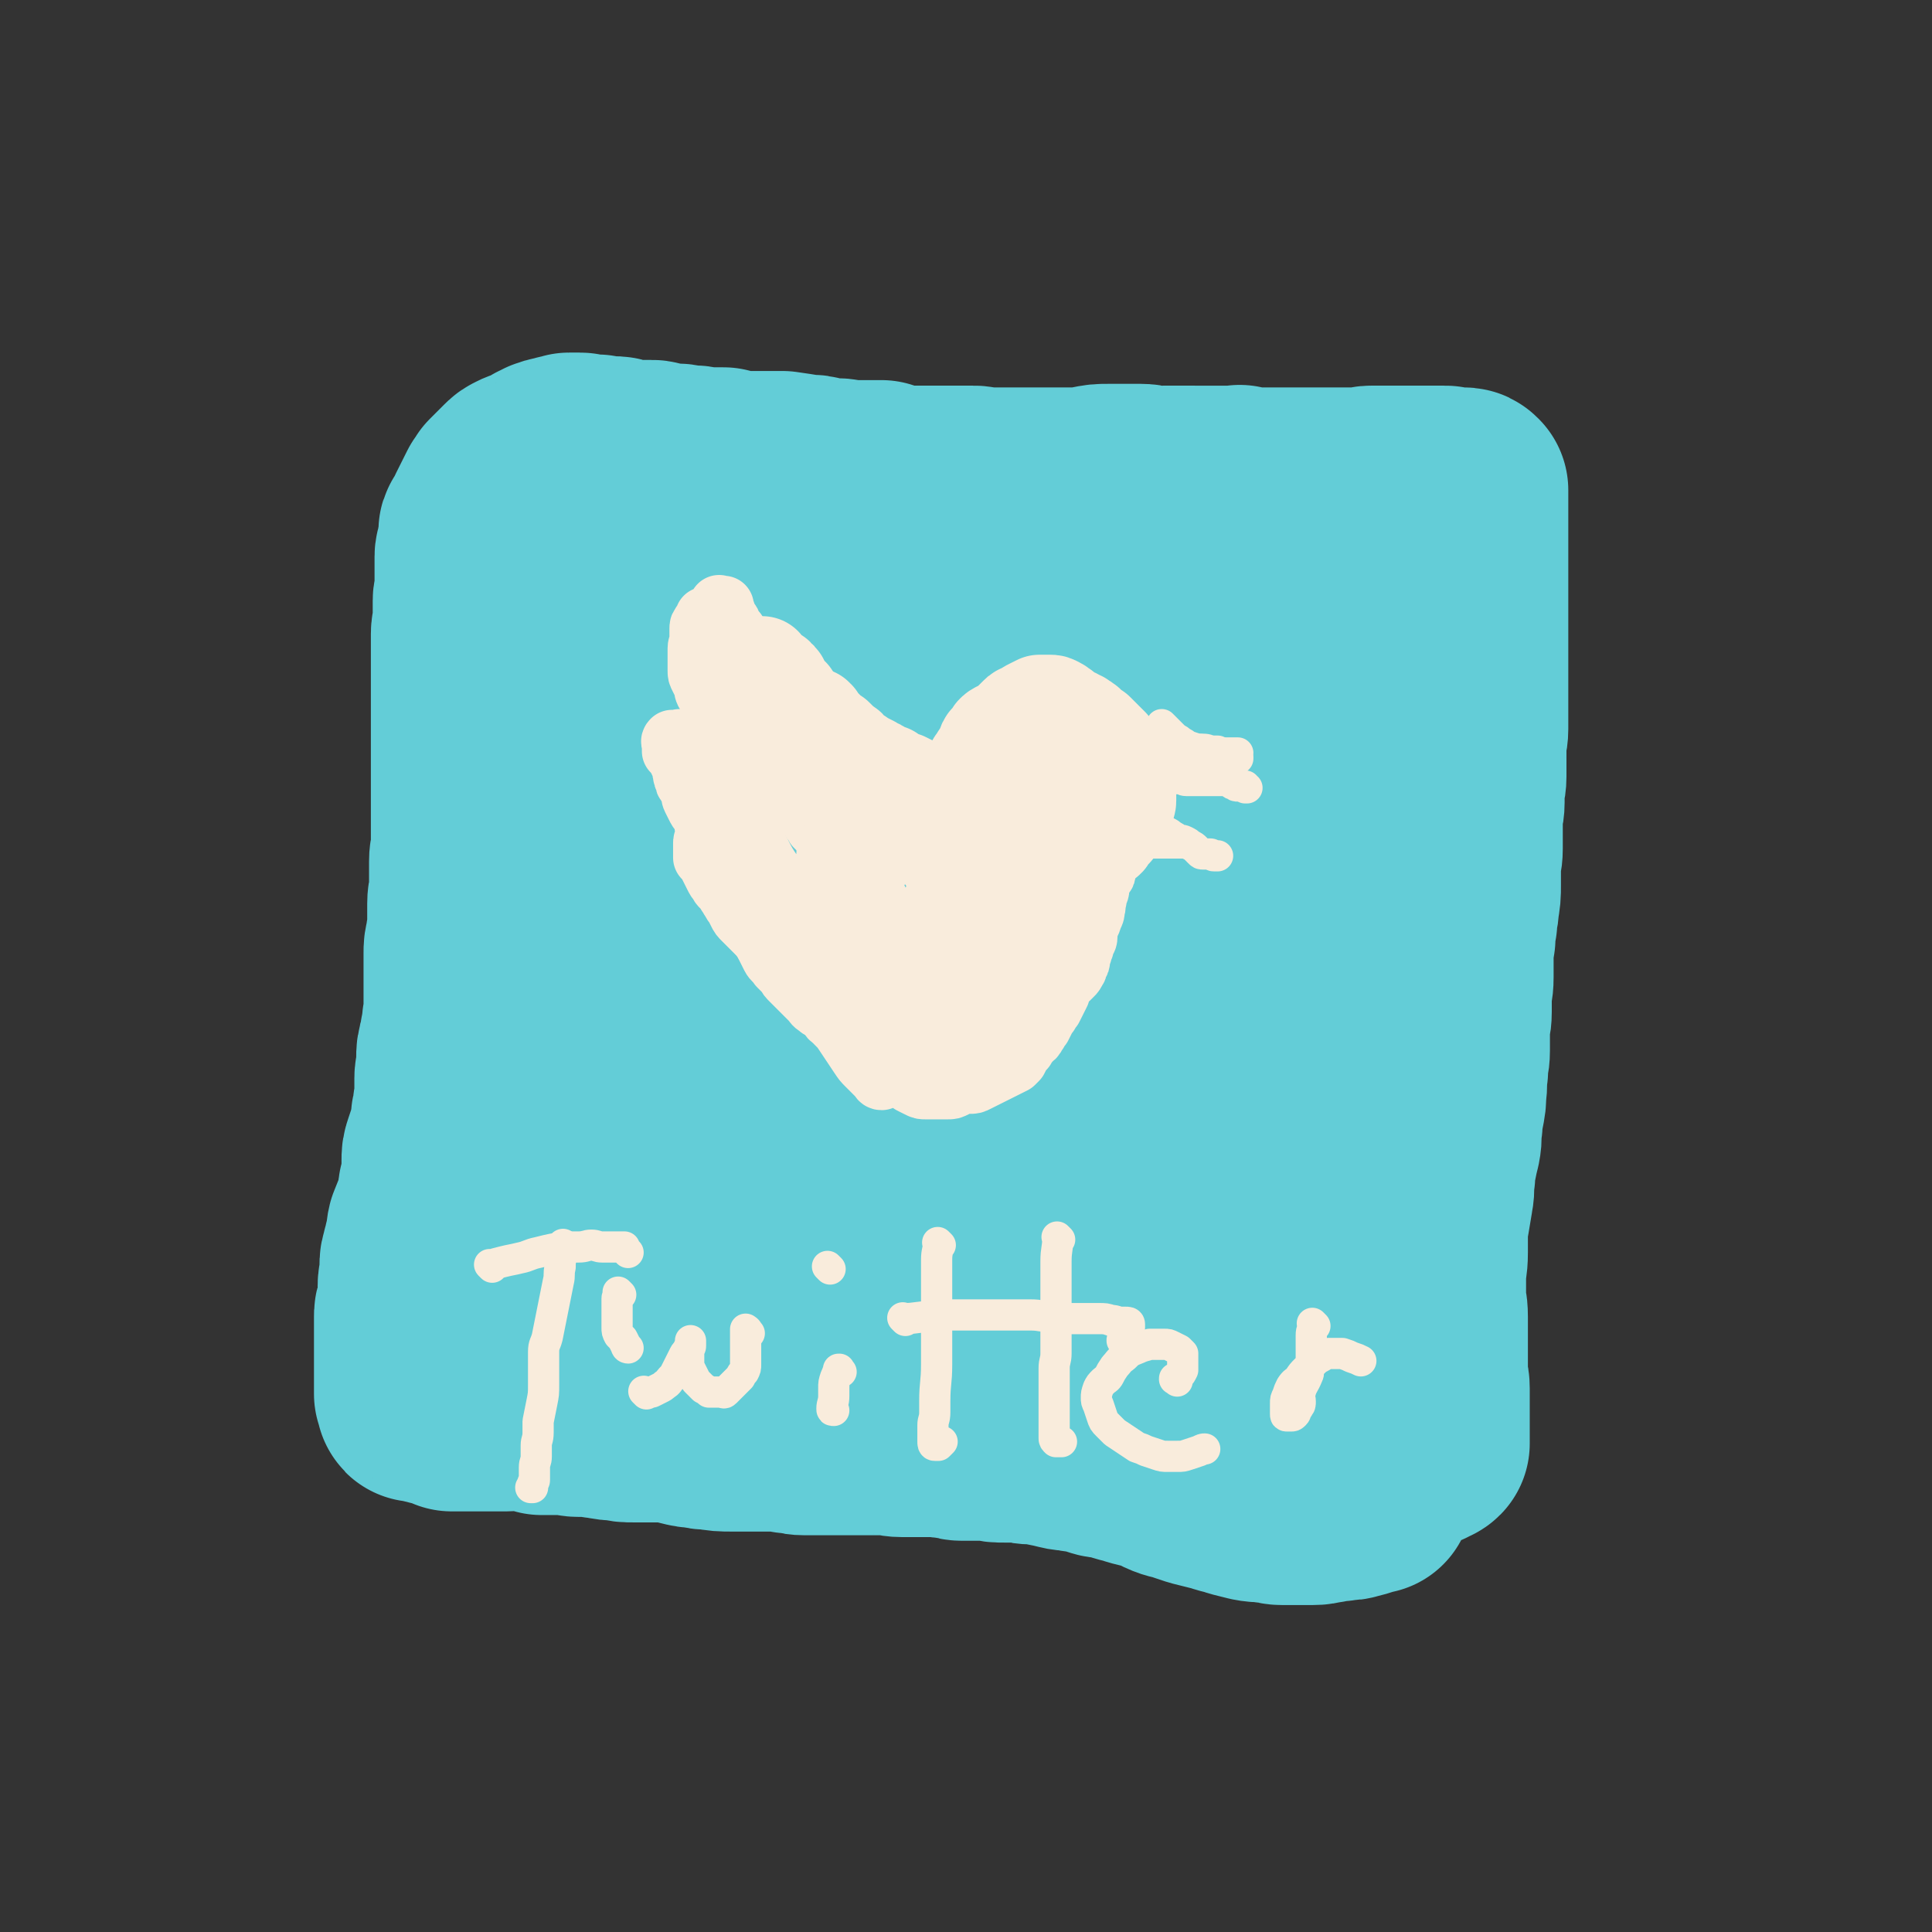<svg viewBox='0 0 1052 1052' version='1.1' xmlns='http://www.w3.org/2000/svg' xmlns:xlink='http://www.w3.org/1999/xlink'><rect x="0" y="0" width="1052" height="1052" fill="#333333" stroke="none"/><g fill='none' stroke='#63CDD7' stroke-width='110' stroke-linecap='round' stroke-linejoin='round'><path d='M315,276c-1,-1 -1,-1 -1,-1 -1,-1 0,0 0,0 0,0 0,0 0,0 0,0 0,0 0,0 -1,-1 0,0 0,0 0,0 0,0 0,0 0,0 0,0 0,0 -1,-1 0,0 0,0 0,0 0,0 0,0 0,0 -1,0 0,0 3,-1 4,-1 9,-1 4,0 4,0 9,0 4,0 4,1 7,1 5,0 5,0 9,0 4,0 4,-1 8,-1 5,0 5,0 9,0 4,0 4,-1 7,-1 4,0 5,0 9,0 4,0 4,0 8,-1 5,-1 5,-1 10,-2 5,-1 5,-1 9,-1 3,0 3,0 7,0 4,0 4,-1 9,-1 4,0 4,0 8,0 4,0 4,0 8,0 5,0 5,0 9,0 5,0 5,0 9,0 5,0 4,1 9,1 3,0 3,0 7,0 4,0 4,0 8,0 3,0 3,0 7,0 4,0 4,0 8,0 3,0 3,0 7,0 4,0 4,0 7,0 5,0 5,-1 9,-1 5,-1 4,-1 9,-1 4,0 4,0 8,0 4,0 4,0 8,0 4,0 4,0 8,0 4,0 4,-1 8,-1 3,0 3,0 6,0 4,0 4,0 7,0 4,0 4,0 8,0 3,0 3,0 7,0 4,0 4,0 7,0 4,0 4,0 7,0 4,0 4,0 8,0 3,0 3,0 6,0 4,0 4,0 7,0 4,0 4,0 7,0 3,0 3,-1 6,-1 3,0 3,0 6,0 3,0 3,0 6,0 3,0 3,0 6,0 2,0 2,0 4,0 2,0 2,0 4,0 2,0 2,0 4,0 1,0 1,0 2,0 1,0 1,0 2,0 1,0 1,0 2,0 1,0 1,0 2,0 0,0 0,0 0,0 0,0 0,0 0,0 0,-1 0,0 1,0 0,0 0,0 0,0 -1,0 -1,0 -2,0 0,0 0,0 -1,0 -1,0 -1,0 -2,0 -1,0 -1,0 -2,0 -2,0 -2,0 -4,0 -2,0 -2,0 -3,0 -2,0 -2,0 -4,0 -2,0 -2,0 -4,0 -3,0 -3,0 -6,0 -3,0 -3,0 -6,0 -3,0 -3,0 -7,0 -3,0 -3,0 -6,0 -4,0 -4,-1 -8,-1 -4,0 -4,0 -8,0 -4,0 -4,0 -9,0 -5,0 -5,0 -10,1 -3,1 -3,1 -6,2 -3,1 -3,1 -6,1 -3,0 -3,0 -6,0 -3,0 -3,1 -6,1 -4,0 -4,0 -7,0 -4,0 -4,0 -7,0 -4,0 -4,0 -8,0 -4,0 -4,1 -7,1 -4,0 -4,0 -7,0 -3,0 -3,0 -6,0 -3,0 -3,0 -6,0 -3,0 -3,-1 -7,-1 -3,-1 -3,-1 -6,-1 -3,0 -3,0 -6,0 -4,-1 -4,-1 -7,-2 -4,-1 -4,0 -8,-1 -4,-1 -3,-1 -8,-2 -3,0 -3,0 -6,0 -4,0 -4,-1 -7,-1 -4,0 -4,0 -7,0 -4,0 -4,0 -7,0 -4,-1 -4,-1 -7,-2 -3,-1 -3,-1 -7,-1 -6,-1 -6,-1 -13,-2 -4,0 -4,0 -8,0 -4,0 -4,0 -8,0 -4,0 -4,0 -8,0 -4,-1 -4,-1 -8,-2 -3,0 -3,0 -6,0 -3,0 -3,0 -6,0 -3,0 -3,0 -6,0 -3,0 -3,0 -6,0 -3,0 -3,0 -6,0 -3,0 -3,0 -6,0 -3,0 -3,0 -6,0 -3,0 -3,0 -6,0 -3,0 -3,0 -6,0 -3,0 -3,0 -6,0 -2,0 -2,0 -4,0 -2,0 -2,0 -4,0 -2,0 -2,0 -4,0 -2,0 -2,1 -4,1 -2,0 -2,0 -4,0 -2,0 -2,1 -4,1 -2,0 -2,0 -4,0 -2,0 -2,0 -4,1 -2,1 -2,1 -3,2 -2,1 -2,1 -4,2 -2,1 -2,1 -3,2 -1,1 -1,1 -2,2 -1,2 -1,2 -2,3 -1,2 -1,2 -2,4 -1,2 -1,2 -3,3 -2,1 -2,1 -4,2 -1,1 -1,2 -2,3 -1,2 -1,2 -2,3 -1,2 -1,2 -2,4 -1,2 -1,2 -2,4 -1,3 -2,3 -2,5 -1,3 0,3 0,6 0,3 -1,3 -1,5 -1,2 -1,2 -1,4 0,3 0,3 0,5 0,2 0,2 0,4 -1,2 -1,2 -2,4 -1,2 -1,2 -1,4 -1,2 -1,2 -1,4 0,2 -1,2 -1,4 0,3 0,3 0,5 0,3 0,3 0,5 0,2 -1,2 -1,4 0,2 0,2 0,4 0,2 -1,2 -1,4 0,3 0,3 0,6 0,3 0,3 0,5 0,3 0,3 0,5 0,3 -1,3 -1,5 0,3 0,3 0,6 0,3 0,3 0,5 0,3 0,3 0,5 0,3 0,3 0,5 0,3 0,3 0,6 0,3 0,3 0,6 0,3 0,3 0,6 0,3 0,3 0,6 0,3 0,3 0,6 0,4 0,4 0,7 0,4 0,4 0,8 0,4 0,4 0,8 0,3 0,3 0,6 0,4 0,4 0,8 0,4 0,4 0,8 0,4 0,4 0,9 0,5 0,5 0,9 0,4 0,4 0,7 0,4 0,4 0,9 0,4 0,4 0,8 0,4 0,4 0,8 0,5 0,5 0,11 0,4 0,4 0,8 0,3 0,3 0,6 0,4 0,4 0,8 0,3 0,3 0,6 0,3 0,3 0,6 0,3 0,3 0,6 0,3 0,3 0,6 0,3 0,3 0,6 0,2 0,2 0,4 0,2 0,2 0,4 0,3 0,3 0,5 0,3 0,3 0,5 0,2 0,2 0,4 0,2 0,2 0,3 0,1 0,1 0,2 0,1 -1,2 0,2 1,1 1,0 2,0 1,0 1,-1 1,-1 0,-2 0,-2 0,-4 0,-3 1,-3 1,-6 1,-5 1,-5 1,-10 1,-7 0,-7 1,-14 1,-7 2,-7 2,-14 0,-7 0,-7 0,-14 0,-10 1,-10 1,-19 0,-9 0,-9 0,-18 0,-9 0,-9 0,-17 0,-10 0,-10 0,-19 0,-7 0,-7 0,-14 0,-6 0,-6 0,-13 0,-8 -1,-8 -1,-16 0,-7 1,-7 1,-14 0,-6 -1,-6 -1,-13 0,-7 0,-7 0,-14 0,-5 0,-5 0,-11 0,-6 0,-6 0,-13 0,-4 0,-4 0,-8 0,-4 0,-4 0,-9 0,-4 0,-4 1,-8 1,-4 1,-4 2,-7 1,-3 1,-3 1,-6 0,-3 0,-3 1,-6 0,-3 1,-3 1,-5 0,-2 0,-2 0,-4 0,-2 1,-2 1,-4 0,-2 0,-2 0,-3 0,-1 0,-1 1,-2 0,-1 0,-1 1,-1 0,0 1,0 1,0 1,0 1,0 1,0 1,0 1,0 1,1 1,0 1,0 1,1 1,2 1,2 2,3 1,2 1,2 1,4 1,4 1,4 1,7 0,4 0,4 0,7 0,4 0,4 0,8 0,5 0,5 0,9 0,7 0,7 0,15 0,7 0,7 0,15 0,5 -1,5 -1,11 -1,7 -1,7 -1,14 0,6 0,6 0,13 0,8 0,8 -1,16 -1,8 -1,8 -2,16 -1,7 -1,7 -1,14 0,7 1,7 1,15 0,6 0,6 -1,13 -1,7 -1,7 -2,14 0,5 0,5 0,11 0,5 0,5 0,9 0,6 0,6 0,11 0,4 0,4 0,9 0,5 0,5 0,10 0,5 0,5 0,10 0,5 0,5 0,10 0,5 0,5 0,10 0,7 0,7 0,14 0,5 -1,5 -1,11 0,3 0,3 0,7 0,5 0,5 0,11 0,3 0,3 0,6 0,4 0,4 0,7 0,3 0,3 0,6 0,3 0,3 0,6 0,3 0,3 0,5 0,3 0,3 0,6 0,3 0,3 0,6 0,3 0,3 0,6 0,3 0,3 0,6 0,3 0,3 0,6 0,3 0,3 0,6 0,3 0,3 0,6 0,2 0,2 0,4 0,2 0,2 0,4 0,2 0,2 0,4 0,2 0,2 1,3 0,1 1,1 1,2 0,2 0,2 0,3 1,1 1,1 2,2 1,1 1,1 2,2 1,1 1,1 2,2 1,1 1,1 2,2 1,0 1,0 2,0 1,0 1,0 2,0 1,0 1,0 2,0 2,0 2,1 3,1 2,0 2,0 4,0 1,0 1,1 2,1 1,1 1,1 2,1 2,0 2,0 3,0 2,0 2,0 4,0 2,0 2,0 3,0 2,0 2,0 3,0 2,0 2,0 3,0 2,0 2,0 4,0 2,0 2,0 4,0 2,0 2,0 4,0 2,0 2,1 4,1 2,0 2,0 4,0 3,0 3,0 6,0 3,0 3,1 6,1 3,0 3,0 5,0 3,0 3,0 6,0 3,0 3,0 5,0 3,0 3,0 5,0 3,0 3,0 5,0 3,0 3,0 6,0 3,0 3,0 5,0 3,0 3,0 6,0 3,0 3,0 6,0 4,0 4,0 7,0 3,0 3,0 6,0 3,0 3,0 6,0 3,0 3,0 6,0 3,0 3,0 6,0 3,0 3,0 6,0 3,0 3,-1 6,-1 3,0 3,0 6,0 3,0 3,0 6,0 3,0 3,0 6,0 4,0 4,0 8,0 4,0 4,0 7,0 3,0 3,0 6,0 3,0 3,0 6,0 3,0 3,0 6,0 3,0 3,0 6,0 3,0 3,-1 6,-1 3,-1 3,-1 6,-1 4,0 4,0 7,0 4,0 4,0 7,0 3,0 3,0 6,1 3,1 3,1 6,2 3,0 3,0 6,0 3,0 3,0 6,0 3,0 3,0 6,0 3,0 3,0 5,0 2,0 2,1 4,1 3,1 3,0 5,1 4,1 4,1 7,2 4,1 4,1 7,2 3,1 3,1 5,1 2,0 2,0 3,0 3,0 3,0 5,0 2,0 2,0 4,0 2,0 2,0 4,0 2,0 2,0 4,0 2,0 2,0 4,0 2,0 2,0 4,0 2,0 2,1 4,1 2,1 2,1 4,1 2,0 2,0 4,0 2,0 2,0 4,0 3,0 3,0 5,0 2,0 2,0 4,0 2,0 2,0 4,0 2,0 2,0 4,0 2,0 2,0 4,1 2,0 2,1 4,1 2,0 2,0 3,0 2,0 2,0 3,0 1,0 1,1 2,1 2,1 2,1 3,1 1,0 1,0 2,0 2,0 2,0 3,0 1,0 1,0 2,0 1,0 1,0 2,0 1,0 1,0 2,0 1,0 1,0 2,0 1,0 1,0 2,0 1,0 1,0 2,0 1,0 1,0 2,0 1,0 1,0 2,0 1,0 1,0 2,0 1,0 1,0 2,0 1,0 1,0 1,0 1,0 1,0 2,0 1,0 1,0 2,0 1,0 1,0 2,0 1,-1 0,-1 1,-2 0,-1 1,0 1,-1 1,-1 1,-1 1,-2 1,-1 1,-1 1,-2 1,-2 1,-2 1,-3 0,-1 1,-1 1,-2 1,-2 1,-2 1,-3 1,-2 0,-2 1,-3 0,-2 0,-2 1,-3 1,-2 1,-2 2,-3 1,-2 1,-2 2,-4 1,-2 1,-2 1,-4 1,-2 1,-2 1,-4 0,-2 0,-2 1,-4 0,-2 1,-2 1,-4 0,-2 0,-2 0,-4 0,-2 1,-2 1,-4 0,-2 0,-2 0,-4 0,-2 0,-2 0,-4 0,-3 0,-3 0,-6 0,-3 0,-3 0,-6 0,-3 0,-3 0,-6 0,-3 0,-3 0,-6 0,-3 0,-3 0,-6 0,-3 0,-3 0,-5 0,-4 0,-4 -1,-8 -1,-4 -1,-4 -2,-8 -1,-4 -1,-4 -2,-8 -1,-4 -1,-4 -2,-7 -1,-5 -1,-5 -2,-10 -1,-4 -1,-4 -2,-8 -1,-4 -1,-4 -1,-8 0,-6 0,-6 0,-13 0,-5 -1,-5 -1,-11 -1,-5 0,-5 -1,-10 -1,-6 -1,-6 -2,-12 -1,-7 -2,-7 -3,-14 -1,-6 0,-6 0,-11 0,-8 0,-8 0,-15 0,-6 0,-6 0,-11 0,-4 -1,-4 -1,-9 -1,-6 -1,-6 -1,-13 0,-5 0,-5 0,-10 0,-5 -1,-5 -1,-11 -1,-7 -1,-7 -1,-14 -1,-5 -1,-5 -1,-11 0,-4 0,-4 0,-8 0,-5 0,-5 0,-11 0,-4 0,-4 -1,-9 0,-5 0,-5 -1,-9 0,-4 -1,-4 -1,-7 -1,-4 -1,-4 -1,-8 0,-5 0,-5 0,-9 0,-4 0,-4 -1,-7 -1,-4 -1,-4 -2,-8 -1,-5 -1,-5 -1,-9 0,-3 0,-3 0,-6 0,-3 0,-3 0,-6 0,-3 0,-3 -1,-6 -1,-3 -1,-3 -2,-6 0,-3 0,-3 0,-5 0,-2 -1,-2 -1,-4 0,-2 0,-2 0,-4 0,-2 -1,-2 -1,-4 0,-2 0,-2 0,-3 0,-1 0,-1 0,-2 0,-1 0,-1 -1,-2 -1,-1 -1,-1 -2,-1 0,0 0,0 0,0 -1,0 -1,0 -1,0 -1,0 -1,-1 -2,-1 -1,0 -1,-1 -2,-1 -1,0 -1,0 -2,0 -1,0 -1,0 -2,0 -2,0 -2,-1 -3,-1 -3,0 -3,0 -5,0 -3,0 -3,0 -6,-1 -3,0 -3,-1 -6,-1 -3,0 -3,0 -6,0 -3,0 -3,0 -6,0 -4,-1 -4,-1 -8,-2 -4,-1 -4,-1 -8,-1 -8,-1 -8,-1 -16,-2 -6,-1 -6,-1 -12,-1 -7,-1 -7,-1 -13,-1 -7,0 -7,0 -14,0 -7,0 -7,1 -15,1 -7,1 -7,1 -15,1 -5,0 -5,0 -11,0 -6,0 -6,0 -13,0 -6,0 -6,1 -12,1 -8,0 -9,0 -17,0 -7,0 -7,0 -13,0 -8,0 -8,-1 -15,-1 -6,0 -6,0 -13,0 -7,0 -7,1 -15,1 -7,0 -7,0 -13,0 -6,0 -6,1 -12,1 -6,1 -6,0 -12,1 -5,0 -5,0 -9,1 -6,1 -6,1 -12,2 -4,1 -4,1 -8,1 -4,0 -4,0 -7,0 -4,1 -4,1 -8,2 -4,1 -4,1 -8,2 -4,1 -4,1 -7,2 -4,2 -3,2 -6,4 -3,2 -3,1 -6,3 -3,2 -3,2 -6,4 -2,2 -2,2 -4,4 -2,2 -2,2 -4,4 -2,2 -2,2 -4,4 -3,3 -3,2 -5,5 -3,3 -3,3 -5,7 -2,3 -2,4 -3,7 -1,3 -1,3 -2,6 -1,5 -1,5 -2,10 -2,6 -2,6 -3,13 -1,5 0,5 -1,10 -1,5 -1,5 -2,11 -1,5 -1,5 -2,10 -1,6 0,6 -1,12 -1,7 -1,7 -2,14 -1,6 -1,6 -2,13 0,5 0,6 0,11 0,6 0,6 0,11 0,6 0,6 0,12 0,6 -1,6 -1,11 0,6 0,6 0,11 0,5 0,5 1,10 1,6 1,6 2,11 1,6 1,6 1,12 1,7 0,7 1,13 0,4 1,4 1,8 0,6 0,6 0,11 0,5 0,5 0,10 0,5 0,5 0,9 0,7 0,7 0,13 0,5 0,5 0,10 0,4 0,4 0,7 0,5 0,5 0,9 0,5 0,5 0,9 0,4 0,4 0,8 0,8 1,8 1,15 0,5 0,5 0,9 0,4 0,4 1,8 1,4 1,4 2,7 0,3 0,3 0,6 0,3 -1,3 -1,5 -1,2 -1,2 -1,4 0,2 0,2 0,4 0,2 0,2 0,4 0,2 0,2 0,4 0,2 0,2 0,4 0,1 0,1 0,2 0,1 0,1 0,2 0,1 0,1 0,2 0,1 0,1 0,2 0,1 0,1 0,2 1,1 1,1 2,1 1,0 1,0 2,0 1,0 1,0 2,0 2,0 2,0 4,0 2,0 2,0 4,0 2,0 2,0 4,0 2,0 2,0 4,0 2,0 2,0 4,0 2,0 2,0 4,0 3,0 3,0 5,0 3,0 3,0 6,0 3,0 3,1 6,1 4,1 4,1 9,1 5,1 5,1 11,1 4,0 4,0 8,0 4,1 4,1 8,2 5,1 5,1 9,1 4,1 4,1 8,1 5,1 5,0 10,1 7,1 7,1 14,2 6,1 6,0 11,1 5,1 5,1 9,2 4,1 4,1 8,1 4,0 4,0 9,0 6,0 6,0 11,0 8,0 8,0 15,1 4,1 4,1 9,1 4,1 4,0 8,1 4,1 4,2 8,2 4,1 4,0 9,0 5,1 5,1 11,2 5,1 5,1 9,2 5,1 5,1 9,1 5,0 6,0 10,0 5,0 5,0 9,1 3,1 3,1 6,2 3,1 3,0 6,1 5,1 5,1 9,2 5,1 5,1 9,1 5,1 5,0 9,1 4,1 4,1 8,2 4,1 4,0 8,1 4,1 4,1 8,2 5,1 5,1 10,2 5,1 5,1 9,2 4,1 4,1 7,1 4,1 4,1 8,1 4,0 4,1 8,1 3,0 3,0 6,0 3,0 3,0 6,1 3,1 3,1 6,2 3,1 3,2 6,2 3,0 3,0 6,0 3,0 3,0 6,0 3,0 3,0 6,0 3,0 3,0 6,0 2,0 2,0 4,0 2,0 2,0 4,-1 2,-1 2,0 4,-1 1,-1 1,-1 2,-2 1,-1 1,0 2,-1 1,-1 1,-1 2,-2 1,-1 1,-1 2,-2 1,-1 1,-1 2,-2 1,-1 1,-1 2,-2 1,-2 1,-2 2,-3 1,-2 1,-2 2,-4 1,-2 1,-2 1,-4 0,-3 0,-3 0,-5 0,-3 0,-3 0,-6 1,-3 1,-3 2,-6 1,-4 0,-4 1,-7 1,-4 1,-4 2,-8 1,-4 0,-4 1,-8 1,-5 1,-5 2,-9 1,-5 1,-5 1,-11 1,-5 0,-5 1,-10 1,-5 1,-5 2,-10 0,-5 0,-5 0,-9 0,-6 0,-6 0,-12 0,-5 1,-5 1,-10 1,-5 0,-5 1,-10 1,-6 1,-6 2,-12 1,-6 1,-6 2,-12 1,-7 1,-7 1,-14 1,-6 0,-6 1,-13 1,-5 1,-5 2,-10 1,-6 1,-6 2,-13 1,-7 1,-7 1,-13 1,-5 0,-5 1,-10 1,-7 1,-7 2,-14 1,-6 2,-6 3,-12 1,-6 1,-6 2,-11 1,-7 1,-7 2,-13 1,-6 1,-6 2,-13 1,-6 1,-6 2,-12 1,-7 0,-7 1,-14 1,-7 0,-7 1,-13 1,-6 2,-6 3,-13 1,-5 1,-5 2,-10 1,-5 1,-5 1,-9 1,-7 1,-7 1,-13 0,-6 0,-6 0,-11 0,-5 1,-5 1,-9 0,-5 0,-5 0,-10 0,-4 0,-4 0,-8 0,-4 0,-4 0,-8 0,-3 0,-3 0,-6 0,-4 0,-4 0,-7 0,-4 0,-4 0,-7 0,-3 0,-3 0,-6 -1,-3 -1,-3 -2,-6 -1,-2 -1,-2 -2,-4 -1,-2 0,-2 -1,-4 0,-1 -1,-1 -1,-2 -1,-1 0,-1 -1,-2 -1,-1 -1,-1 -2,-2 0,-1 0,-1 -1,-1 -1,0 -1,0 -2,-1 0,0 0,0 -1,0 -1,0 -1,0 -2,0 -1,0 -1,0 -2,0 -2,0 -2,0 -3,0 -2,0 -2,0 -4,0 -2,0 -2,0 -3,0 -2,0 -2,0 -4,0 -2,0 -2,0 -4,0 -2,0 -2,0 -4,0 -2,0 -2,0 -4,0 -3,0 -3,0 -5,0 -3,0 -3,0 -6,0 -4,0 -4,0 -7,0 -3,0 -3,0 -6,0 -4,0 -4,0 -8,0 -4,0 -4,0 -7,0 -4,0 -4,0 -7,0 -4,-1 -4,-1 -7,-2 -4,-1 -4,-1 -7,-2 -5,-1 -5,-2 -9,-2 -6,-1 -6,0 -11,0 -5,-1 -5,-1 -9,-2 -4,-1 -4,-1 -8,-1 -4,-1 -4,-1 -8,-1 -6,-1 -6,0 -12,-1 -6,0 -6,-1 -11,-1 -7,0 -7,0 -13,0 -5,0 -5,-1 -10,-1 -5,0 -5,0 -9,0 -5,0 -5,1 -10,1 -5,1 -5,0 -11,1 -7,1 -7,1 -13,2 -6,1 -6,2 -11,3 -5,1 -5,0 -10,1 -5,1 -5,1 -10,2 -5,1 -5,1 -11,2 -7,2 -7,2 -14,3 -6,1 -6,1 -12,2 -6,1 -6,2 -12,3 -5,1 -5,1 -10,2 -7,2 -7,1 -14,3 -6,2 -6,2 -13,4 -5,1 -5,1 -10,2 -5,1 -5,2 -10,3 -4,1 -4,1 -7,2 -4,1 -4,1 -7,2 -4,1 -4,1 -8,2 -4,1 -4,1 -7,2 -4,1 -4,2 -7,3 -5,1 -5,1 -9,2 -4,1 -4,0 -8,1 -3,0 -3,1 -6,1 -3,1 -3,1 -6,1 -3,0 -3,1 -6,1 -2,0 -2,0 -4,0 -2,0 -2,0 -4,0 -2,0 -2,0 -4,1 -2,0 -2,1 -4,1 -2,0 -2,0 -3,0 -1,0 -1,0 -2,1 -1,1 -1,1 -2,1 -1,1 -1,0 -2,1 -1,1 -1,1 -2,2 -1,1 -2,1 -3,1 -1,0 -1,0 -2,1 -1,1 -1,1 -2,2 -1,1 -1,1 -2,2 -1,1 -1,1 -2,2 -1,2 -1,2 -2,4 -1,2 -1,2 -2,3 -1,2 -1,2 -2,4 -1,2 -1,2 -2,4 -1,2 -1,2 -2,4 -1,3 -1,3 -2,5 -1,5 0,5 -1,9 -1,3 -1,3 -2,6 -1,3 0,3 0,6 -1,4 -2,4 -2,7 -1,5 0,5 0,9 0,5 0,5 0,10 0,5 0,5 0,9 0,5 0,5 0,11 0,4 -1,4 -1,9 0,4 0,4 0,8 0,5 0,5 0,9 0,4 -1,4 -1,7 0,5 0,5 0,9 0,5 0,5 0,9 0,4 0,4 0,7 0,6 0,6 0,11 0,4 0,4 0,8 0,4 0,4 0,7 0,4 0,4 0,7 0,5 0,5 0,9 0,5 0,5 0,9 0,4 0,4 0,7 0,3 0,3 0,6 0,5 -1,5 -1,9 0,4 0,4 0,8 0,4 0,4 0,8 0,5 0,5 0,9 0,7 0,7 0,13 0,5 0,5 0,9 0,4 0,4 0,7 0,4 1,4 1,8 1,5 1,5 1,9 0,4 0,4 0,8 0,4 0,4 1,7 0,3 1,3 1,6 1,4 0,4 1,8 1,5 1,5 2,9 1,4 1,4 1,7 0,3 0,3 0,6 0,2 0,2 0,4 0,2 0,2 0,4 0,1 0,1 0,2 0,1 0,1 0,2 0,1 0,1 0,2 0,1 0,1 0,2 0,1 0,2 0,2 0,-1 0,-2 0,-3 0,-2 0,-2 0,-3 -1,-4 -1,-4 -2,-8 -1,-7 -1,-7 -2,-14 -1,-6 -1,-6 -1,-12 0,-7 0,-7 0,-14 0,-8 0,-8 0,-16 0,-8 0,-8 0,-17 0,-7 -1,-7 -1,-15 0,-6 0,-6 0,-12 0,-7 0,-7 0,-13 0,-5 0,-5 0,-9 0,-4 0,-4 0,-7 0,-3 0,-3 0,-6 0,-3 0,-3 0,-6 0,-3 0,-3 0,-5 0,-2 -1,-2 -1,-4 0,-1 0,-1 0,-2 0,-1 0,-1 -1,-2 0,0 -1,0 -1,0 -1,0 -1,0 -1,0 -1,1 -1,1 -2,2 -1,2 0,2 -1,4 -1,3 -2,3 -2,5 -1,3 0,3 0,6 -1,4 -1,4 -2,8 -1,4 -1,4 -1,8 0,4 -1,4 -1,8 0,5 0,5 0,10 0,4 0,4 0,8 0,6 0,6 0,11 0,5 0,5 0,10 0,5 0,5 0,9 0,5 0,5 1,10 1,5 1,5 2,9 1,4 1,4 1,8 0,5 0,5 0,11 0,6 0,6 0,12 0,5 0,5 0,10 0,4 1,4 1,8 0,3 0,3 0,6 0,3 1,3 1,6 0,3 0,3 0,5 0,2 0,2 1,4 0,1 1,1 1,2 0,1 0,1 0,2 0,0 0,0 1,0 1,0 1,0 1,0 1,0 1,0 1,-1 0,-2 0,-2 0,-3 1,-4 2,-4 3,-7 1,-4 1,-5 2,-9 2,-10 2,-10 4,-20 2,-10 1,-11 3,-21 2,-13 3,-13 5,-25 3,-13 3,-13 5,-26 3,-15 3,-15 6,-29 3,-15 3,-15 6,-30 3,-15 2,-15 5,-30 3,-13 3,-13 6,-26 3,-12 3,-12 6,-24 4,-12 4,-12 8,-23 3,-7 4,-7 7,-15 4,-7 4,-7 8,-15 3,-5 4,-4 7,-9 3,-4 3,-4 5,-7 2,-4 2,-4 4,-7 2,-2 2,-2 4,-4 1,-1 1,-2 2,-3 1,-1 1,-1 2,-1 1,0 1,1 1,2 1,7 2,7 2,13 0,12 0,12 -1,24 -1,15 -1,15 -2,30 -2,20 -2,20 -3,40 -1,22 -1,22 -2,44 -1,21 -1,21 -1,43 0,20 0,20 0,40 0,15 -1,15 -1,30 0,12 0,12 0,23 0,7 -1,7 -1,14 0,4 0,4 0,7 0,3 0,3 0,5 0,2 -1,3 0,4 0,1 1,1 2,1 1,-1 2,-2 2,-4 3,-7 3,-7 4,-15 3,-12 3,-12 4,-25 2,-15 1,-15 2,-30 2,-20 3,-20 4,-41 2,-22 2,-22 3,-43 1,-22 1,-22 2,-44 1,-21 1,-21 3,-42 2,-20 2,-20 5,-39 2,-18 2,-18 5,-35 3,-14 3,-14 6,-27 2,-9 2,-9 5,-17 1,-4 2,-4 3,-7 1,-2 1,-2 2,-4 1,-1 1,-2 2,-1 2,2 3,3 3,6 3,12 2,12 3,25 2,21 2,21 3,43 2,23 1,23 3,47 2,24 3,24 5,48 2,23 2,23 4,46 2,20 1,20 3,40 1,14 1,14 3,27 1,7 1,7 3,14 1,4 1,4 2,8 1,2 0,3 2,4 2,1 2,1 4,1 3,-1 4,-1 6,-3 5,-6 6,-7 8,-14 5,-12 5,-12 7,-25 3,-16 2,-16 3,-31 2,-19 2,-19 3,-37 2,-21 2,-21 3,-41 1,-20 1,-20 2,-40 1,-19 1,-19 2,-37 1,-14 2,-14 3,-28 1,-12 0,-12 1,-24 1,-5 1,-5 2,-10 0,-2 1,-2 1,-4 0,-2 0,-2 0,-3 0,0 0,0 0,0 -1,7 -1,7 -1,14 -1,17 -1,17 -2,33 -2,22 -2,22 -3,43 -1,25 -1,25 -2,50 -1,26 -2,26 -3,52 -1,23 -1,23 -2,46 0,16 0,16 0,32 0,13 0,13 0,26 0,4 0,4 0,9 0,2 0,2 0,4 0,2 -1,2 0,3 1,1 2,1 2,1 2,-3 2,-4 3,-7 3,-11 3,-11 5,-21 3,-14 3,-14 4,-28 2,-17 1,-17 3,-35 3,-20 3,-20 6,-40 3,-20 3,-20 6,-40 3,-17 2,-17 6,-34 4,-15 4,-15 10,-29 4,-12 4,-12 9,-24 4,-9 4,-9 8,-19 2,-5 2,-5 4,-10 1,-3 1,-3 3,-5 2,-2 2,-2 4,-3 2,-1 3,-1 4,0 4,4 4,5 5,11 2,12 1,13 1,25 0,16 -1,16 -2,32 -1,21 0,21 -1,42 -1,25 -1,25 -2,49 -1,25 -1,25 -2,49 -1,22 -1,22 -1,44 0,16 -1,16 -1,32 0,8 1,8 1,16 0,2 0,2 0,4 0,1 1,1 1,1 2,-1 2,-2 3,-4 4,-7 5,-7 7,-16 5,-13 4,-14 7,-27 5,-19 4,-19 8,-38 5,-19 5,-19 9,-38 5,-20 6,-20 9,-40 4,-20 3,-20 6,-40 4,-18 4,-18 7,-36 3,-16 3,-16 6,-31 3,-13 3,-13 7,-25 3,-11 3,-11 7,-22 2,-6 2,-6 5,-12 2,-3 2,-3 4,-6 1,-2 1,-3 2,-3 1,0 2,0 3,1 2,5 3,5 3,11 0,15 -3,15 -4,30 -2,19 -1,20 -2,39 -1,23 -2,23 -3,46 -2,24 -1,24 -3,47 -2,24 -2,24 -4,47 -2,17 -2,17 -3,34 -1,15 -1,15 -2,29 -1,9 -1,9 -2,18 -1,5 -1,5 -1,10 0,2 0,2 0,4 0,2 0,2 0,3 0,0 0,-1 0,-1 1,-5 0,-5 1,-10 1,-11 2,-11 3,-22 2,-14 2,-14 3,-27 2,-16 3,-16 4,-31 2,-18 2,-18 3,-37 2,-17 1,-17 3,-34 2,-15 2,-15 4,-29 2,-14 2,-14 5,-28 2,-9 3,-9 5,-18 2,-6 2,-6 4,-12 2,-4 2,-3 4,-6 2,-2 2,-2 4,-4 1,-1 1,-2 2,-2 1,0 3,0 3,1 2,6 2,7 2,14 0,13 -1,13 -1,25 -1,20 -1,20 -1,40 0,21 0,21 0,42 0,24 -1,24 -1,48 -1,24 0,24 -1,47 0,20 0,20 -1,40 -1,16 -2,16 -3,31 -1,11 -1,11 -2,22 0,5 -1,5 -1,10 0,3 0,3 0,5 0,3 0,3 0,6 0,1 0,1 0,2 0,0 1,0 1,0 1,-1 1,-1 1,-2 1,-2 0,-2 1,-4 1,-3 1,-3 2,-6 1,-3 1,-3 1,-5 1,-5 1,-5 2,-9 1,-4 1,-4 2,-8 1,-3 1,-3 2,-6 1,-3 1,-3 2,-6 1,-4 1,-4 2,-8 1,-3 1,-3 2,-5 1,-3 1,-3 2,-6 1,-3 1,-3 2,-6 1,-2 1,-2 2,-4 1,-2 1,-2 2,-4 0,-2 0,-2 0,-3 0,-2 0,-2 0,-3 0,-1 0,-1 -1,-2 0,-1 0,-1 -1,-1 -1,-1 -1,-1 -2,-1 -1,0 -1,0 -2,0 -1,0 -1,0 -2,0 -1,0 -1,0 -2,0 -2,0 -2,0 -4,0 -2,0 -2,0 -4,0 -2,0 -2,1 -4,1 -4,1 -4,0 -7,1 -4,1 -4,1 -8,2 -4,1 -4,1 -7,2 -4,1 -4,1 -8,2 -4,1 -4,1 -8,2 -4,1 -4,2 -7,3 -4,2 -4,2 -7,3 -5,2 -5,2 -9,3 -4,1 -4,1 -7,2 -6,1 -6,1 -11,2 -4,1 -4,1 -8,2 -4,1 -4,1 -7,1 -5,1 -5,0 -9,1 -4,0 -4,0 -8,1 -4,1 -4,1 -7,2 -4,1 -4,1 -7,1 -5,1 -5,0 -11,1 -5,1 -5,1 -10,2 -4,0 -4,0 -7,0 -4,1 -4,1 -7,2 -4,1 -4,1 -7,1 -4,1 -4,0 -8,1 -4,1 -4,1 -9,2 -6,1 -6,1 -12,2 -6,1 -6,1 -12,3 -5,1 -6,1 -10,3 -4,2 -4,2 -7,4 -4,3 -4,3 -8,5 -6,3 -6,2 -12,4 -6,2 -7,2 -13,4 -6,2 -5,2 -10,4 -5,2 -5,2 -10,4 -4,2 -4,2 -8,4 -5,2 -5,2 -9,4 -4,2 -4,3 -8,4 -5,2 -5,2 -10,3 -5,2 -5,2 -9,3 -4,1 -4,1 -8,2 -3,1 -3,1 -6,2 -4,1 -4,1 -7,2 -4,1 -4,1 -7,1 -3,1 -3,1 -6,1 -3,0 -3,1 -6,1 -3,1 -3,0 -6,1 -3,1 -3,0 -6,1 -4,1 -4,1 -7,2 -3,1 -3,1 -6,2 -3,1 -3,1 -6,1 -2,0 -2,0 -4,0 -2,0 -2,1 -4,1 -2,0 -2,0 -3,0 -1,0 -1,1 -2,1 0,0 -1,0 -1,0 0,0 0,0 0,0 0,1 0,1 0,1 0,1 0,1 0,1 0,0 0,0 0,0 1,1 1,1 2,2 1,1 1,0 2,1 1,1 1,0 2,1 2,1 2,1 3,2 2,2 2,2 4,3 2,1 2,1 4,2 4,1 4,1 7,2 3,1 3,1 6,2 3,1 3,1 6,2 3,1 3,1 6,2 3,1 3,0 6,1 3,1 3,1 6,2 3,1 3,1 6,2 4,1 4,0 7,1 4,1 4,1 8,2 5,1 5,0 10,1 4,1 4,1 8,2 3,1 3,1 6,2 3,1 3,1 6,2 3,1 3,1 6,1 4,1 4,1 7,1 4,1 4,1 7,1 4,1 4,1 8,1 4,0 4,0 8,0 3,0 3,0 6,0 3,0 3,0 6,0 3,0 3,0 6,0 3,0 3,0 6,0 3,0 3,1 6,1 3,0 3,0 6,0 3,0 3,0 6,1 3,1 3,1 6,1 4,1 4,1 7,1 4,0 4,1 7,1 3,0 3,0 6,0 3,0 3,0 6,0 3,0 3,0 6,1 3,0 3,0 6,1 3,0 3,1 6,1 3,1 3,1 6,1 3,1 3,1 6,1 4,1 4,0 7,1 3,0 3,1 6,1 3,0 3,0 6,0 3,0 3,0 6,0 3,0 3,0 6,0 3,0 3,0 6,0 3,0 3,0 6,0 3,0 3,0 6,0 3,0 3,1 6,1 3,1 3,1 6,1 4,0 4,0 7,0 3,0 3,0 6,0 3,0 3,0 6,1 3,1 3,1 6,1 3,1 3,1 6,1 3,0 3,0 6,0 3,0 3,1 5,1 3,0 3,0 6,0 3,0 3,0 5,0 3,0 3,1 6,1 9,1 9,0 18,1 3,0 3,0 6,1 2,0 2,1 4,1 3,0 3,0 5,0 3,0 3,0 6,0 3,0 3,0 6,0 3,0 3,0 5,0 3,0 3,0 5,0 3,0 3,0 6,0 3,0 3,0 6,0 3,0 3,0 6,0 3,0 3,0 6,0 3,0 3,0 6,0 3,0 3,0 5,0 3,0 3,0 5,0 3,0 3,0 5,0 3,0 3,0 5,0 3,0 3,0 5,0 2,-1 2,-1 4,-2 3,-1 3,-1 5,-1 3,0 3,-1 5,-1 2,0 2,0 4,0 2,0 2,-1 4,-1 2,0 2,0 4,0 2,0 2,0 3,0 1,0 1,-1 2,-1 1,0 1,0 2,0 1,0 1,-1 2,-1 1,-1 1,0 2,-1 0,-1 0,-1 0,-2 0,0 0,0 0,-1 0,0 0,0 0,-1 0,-1 0,-1 0,-2 0,-1 0,-1 0,-2 0,-1 0,-1 0,-2 0,-2 0,-2 0,-3 0,-2 0,-2 0,-4 0,-2 0,-2 0,-4 0,-2 0,-2 0,-4 0,-3 0,-3 0,-5 0,-4 -1,-4 -1,-7 0,-4 0,-4 0,-8 0,-4 0,-4 0,-7 0,-4 0,-4 0,-7 0,-5 0,-5 0,-10 0,-6 -1,-6 -1,-11 0,-5 0,-5 0,-10 0,-7 1,-7 1,-14 0,-5 0,-5 0,-10 0,-5 0,-5 1,-9 1,-6 1,-6 2,-12 1,-5 0,-6 1,-11 0,-4 0,-4 1,-8 1,-5 1,-5 2,-9 1,-5 0,-5 1,-11 0,-4 0,-4 1,-8 1,-5 1,-5 1,-9 1,-6 0,-6 1,-12 0,-6 1,-6 1,-11 0,-6 0,-6 0,-11 0,-5 1,-5 1,-10 0,-4 0,-4 0,-8 0,-5 1,-5 1,-11 0,-5 0,-5 0,-10 0,-5 0,-5 1,-11 0,-5 0,-5 1,-9 0,-5 1,-5 1,-9 1,-6 1,-6 1,-11 0,-5 0,-5 0,-9 0,-6 1,-6 1,-11 0,-4 0,-4 0,-8 0,-5 0,-5 0,-9 0,-4 1,-4 1,-8 0,-3 0,-3 0,-6 0,-4 1,-4 1,-8 0,-5 0,-5 0,-9 0,-4 0,-4 0,-8 0,-5 1,-5 1,-9 0,-4 0,-4 0,-8 0,-4 0,-4 0,-8 0,-4 0,-4 0,-8 0,-4 0,-4 0,-7 0,-4 0,-4 0,-7 0,-4 0,-4 0,-8 0,-4 0,-4 0,-7 0,-4 0,-4 0,-7 0,-4 0,-4 0,-8 0,-3 0,-3 0,-6 0,-3 0,-3 0,-6 0,-4 0,-4 0,-7 0,-3 0,-3 0,-6 0,-3 0,-3 0,-6 0,-3 0,-3 0,-6 0,-3 0,-3 0,-5 0,-2 0,-2 0,-4 0,-2 0,-2 0,-4 0,-2 0,-2 0,-3 0,-1 0,-1 0,-2 0,-1 0,-1 0,-2 0,-1 0,-1 0,-2 0,-1 0,-1 0,-2 0,0 0,0 0,0 0,-1 0,-1 0,-1 -1,-1 -1,-1 -2,-1 0,0 0,0 -1,0 -1,0 -1,0 -1,0 -1,0 -1,0 -2,0 -1,0 -1,0 -2,0 -1,0 -1,0 -2,0 -1,0 -1,-1 -2,-1 -1,0 -1,0 -2,0 -2,0 -2,0 -3,0 -2,0 -2,0 -3,0 -2,0 -2,0 -4,0 -2,0 -2,0 -4,0 -3,0 -3,0 -6,0 -2,0 -2,0 -4,0 -2,0 -2,0 -4,0 -3,0 -3,0 -5,0 -3,0 -3,0 -5,0 -3,0 -3,1 -5,1 -3,0 -3,0 -5,0 -3,0 -3,0 -6,0 -4,0 -4,0 -7,0 -4,0 -4,0 -8,0 -4,0 -4,0 -8,0 -3,0 -3,0 -6,0 -4,0 -4,0 -7,0 -3,0 -3,0 -6,0 -4,0 -4,0 -8,0 -4,0 -4,0 -7,0 -4,0 -4,0 -7,0 -5,0 -5,0 -9,0 -4,0 -4,-1 -8,-1 -4,0 -4,0 -8,0 -4,0 -4,0 -8,0 -4,0 -4,1 -8,1 -4,0 -4,0 -8,0 -4,0 -4,0 -8,0 -4,0 -4,0 -8,0 -5,0 -5,0 -10,0 -4,0 -4,0 -8,0 -4,0 -4,0 -8,0 -4,0 -4,0 -7,0 -4,0 -4,0 -7,0 -4,0 -4,0 -7,0 -4,0 -4,0 -9,0 -4,0 -4,0 -9,0 -4,0 -4,-1 -7,-1 -3,0 -3,0 -6,0 -3,0 -3,0 -6,0 -3,0 -3,0 -6,0 -3,0 -3,0 -6,0 -3,0 -3,0 -6,0 -3,0 -3,0 -6,0 -4,0 -4,0 -7,-1 -4,-1 -4,-1 -7,-2 -3,0 -3,0 -6,0 -3,0 -3,0 -6,0 -3,0 -3,0 -6,0 -3,0 -3,-1 -6,-1 -3,0 -3,0 -6,0 -3,0 -3,0 -6,0 -3,0 -3,-1 -5,-1 -3,-1 -3,-1 -5,-1 -3,0 -3,0 -5,0 -3,0 -3,0 -5,0 -3,0 -3,-1 -6,-1 -3,0 -3,0 -6,0 -3,0 -3,-1 -5,-1 -3,0 -3,0 -5,0 -3,0 -3,0 -5,0 -2,0 -2,-1 -4,-1 -3,-1 -3,-1 -5,-1 -3,0 -3,0 -5,0 -3,0 -3,-1 -5,-1 -2,0 -2,0 -4,0 -3,0 -3,-1 -5,-1 -2,0 -2,0 -4,0 -3,0 -3,0 -5,-1 -3,0 -3,-1 -5,-1 -2,0 -2,0 -4,0 -2,0 -2,0 -4,0 -3,0 -3,0 -5,0 -2,0 -2,-1 -4,-1 -2,-1 -2,-1 -4,-1 -2,0 -2,0 -3,0 -1,0 -1,0 -2,0 -1,0 -1,0 -2,0 -1,0 -1,-1 -2,-1 -1,0 -1,0 -2,0 -2,0 -2,0 -3,0 -1,0 -1,0 -2,0 -1,0 -1,-1 -2,-1 -1,0 -1,0 -2,0 -1,0 -1,0 -2,0 -1,0 -1,0 -2,0 -1,0 -1,1 -2,1 -1,0 -1,0 -2,0 -1,0 -1,1 -2,1 -1,0 -1,0 -2,0 -1,0 -1,1 -2,1 -1,0 -1,0 -1,0 -1,0 -1,1 -2,1 -1,1 -1,0 -2,1 -1,1 -1,1 -2,2 -1,1 -1,2 -2,2 -1,1 -2,0 -3,0 -2,0 -2,0 -4,1 -2,1 -2,1 -3,2 -1,1 -1,1 -2,2 -1,1 -1,1 -2,2 -1,1 -1,1 -2,2 -1,1 -1,1 -2,2 -1,2 -1,2 -2,3 -1,2 -1,2 -2,4 -1,2 -1,2 -2,4 -1,2 -1,2 -2,4 -1,2 0,2 -1,4 -1,1 -1,1 -2,2 -1,1 -1,1 -1,3 0,2 0,2 0,4 0,2 -1,2 -1,4 0,2 -1,2 -1,4 0,2 0,2 0,4 0,2 0,2 0,4 0,3 0,3 0,5 0,3 0,3 0,6 0,3 -1,3 -1,5 0,3 0,3 0,6 0,3 0,3 0,5 0,4 -1,4 -1,7 0,3 0,3 0,6 0,3 0,3 0,5 0,3 0,3 0,6 0,3 0,3 0,6 0,3 0,3 0,6 0,4 0,4 0,7 0,4 0,4 0,8 0,4 0,4 0,7 0,3 0,3 0,6 0,4 0,4 0,7 0,3 0,3 0,6 0,3 0,3 0,6 0,3 0,3 0,6 0,3 0,3 0,6 0,4 0,4 0,7 0,4 0,4 0,8 0,4 0,4 0,7 0,3 0,3 0,6 0,4 -1,4 -1,8 0,4 0,4 0,8 0,4 0,4 0,7 0,4 -1,4 -1,8 0,4 0,4 0,7 0,3 0,3 0,6 0,4 -1,4 -1,7 -1,4 -1,4 -1,7 0,3 0,3 0,6 0,4 0,4 0,7 0,4 0,4 0,8 0,3 0,3 0,6 0,3 0,3 0,6 0,3 -1,3 -1,6 0,3 0,3 -1,6 0,3 -1,3 -1,6 -1,3 -1,3 -1,6 0,3 0,3 0,5 0,3 -1,3 -1,6 0,3 0,3 0,6 0,3 0,3 0,5 0,3 -1,3 -1,6 0,3 -1,3 -1,6 0,3 0,3 0,6 -1,2 -1,2 -2,4 -1,3 -1,3 -2,6 -1,3 -1,3 -1,6 0,3 0,3 0,6 0,3 0,3 -1,6 0,3 -1,3 -1,5 0,2 0,2 0,4 -1,3 -1,3 -2,6 -2,5 -2,5 -4,10 -1,4 0,4 -1,7 0,2 -1,2 -1,4 0,2 -1,2 -1,4 -1,3 -1,3 -1,5 0,3 0,3 0,5 0,3 -1,3 -1,6 0,3 0,3 0,5 0,2 0,2 0,4 0,2 -1,2 -1,4 -1,2 -1,2 -1,4 0,2 0,2 0,4 0,2 0,2 0,3 0,2 0,2 0,3 0,2 0,2 0,3 0,2 0,2 0,3 0,2 0,2 0,4 0,2 0,2 0,4 0,1 0,1 0,2 0,1 0,1 0,2 0,1 0,1 0,2 0,1 0,1 0,2 0,1 0,1 0,2 0,1 0,1 0,2 0,1 0,1 0,2 0,0 0,0 0,1 0,1 0,1 0,1 0,1 0,1 0,1 0,1 0,1 0,1 0,1 1,0 1,1 0,1 0,1 0,2 0,1 0,1 1,1 1,0 1,0 2,0 2,0 2,1 3,1 1,0 1,0 2,0 1,0 1,1 2,1 1,0 1,0 2,0 2,0 2,0 3,1 2,1 2,1 4,2 2,0 2,0 3,0 2,0 2,0 4,0 2,0 2,0 4,0 2,0 2,0 4,0 2,0 2,0 4,0 3,0 3,0 5,0 3,0 3,0 6,0 4,0 4,-1 7,-1 3,0 3,0 6,1 3,1 3,1 6,2 3,0 3,0 6,0 4,0 4,0 7,0 4,0 4,1 7,1 3,0 3,0 6,0 4,0 4,1 7,1 5,1 5,1 9,1 4,1 4,1 8,1 4,0 4,0 7,0 3,0 3,0 6,0 4,0 4,0 7,0 4,1 4,1 8,2 4,1 4,1 7,1 4,1 4,1 7,1 6,1 6,1 12,1 4,0 4,0 8,0 4,0 4,0 8,0 4,0 4,0 7,0 4,0 4,0 8,1 4,0 4,1 8,1 4,0 4,0 7,0 5,0 5,0 10,0 6,0 6,0 11,0 4,0 4,0 7,0 5,0 5,0 9,0 5,0 5,1 9,1 4,0 4,0 7,0 4,0 4,0 7,0 5,0 5,0 9,0 5,0 5,1 10,1 4,0 4,0 8,0 4,0 4,1 7,1 4,1 4,1 8,1 4,0 4,0 7,0 4,0 4,1 8,1 4,0 4,0 8,1 5,1 5,1 9,2 4,1 4,0 7,1 4,1 4,0 7,1 3,1 3,1 6,2 3,1 3,0 6,1 4,1 4,1 7,2 4,1 4,1 7,2 4,1 4,1 8,2 7,2 6,3 12,5 4,1 4,1 7,2 3,1 3,1 6,2 4,1 4,1 8,2 4,1 4,1 7,2 4,1 4,1 7,2 4,1 4,1 8,2 5,1 5,0 9,1 4,0 4,1 7,1 4,0 4,0 8,0 5,0 5,0 9,0 4,0 4,-1 7,-1 4,-1 4,-1 7,-1 4,-1 4,0 7,-1 4,-1 4,-1 7,-2 2,-1 2,-1 4,-1 '/></g>
<g fill='none' stroke='#F9ECDC' stroke-width='55' stroke-linecap='round' stroke-linejoin='round'><path d='M559,391c-1,-1 -1,-1 -1,-1 -1,-1 0,0 0,0 0,0 0,0 0,0 0,0 0,0 0,0 -1,-1 0,0 0,0 -1,1 -1,1 -2,2 -1,1 -1,0 -2,1 -2,1 -2,1 -3,2 -2,1 -2,1 -3,2 -1,1 -1,0 -2,1 -1,1 -1,1 -2,2 -2,1 -2,1 -3,2 -1,1 -1,1 -2,2 -1,1 -1,1 -1,2 0,1 -1,1 -1,2 0,1 0,1 0,2 0,2 0,2 0,3 0,2 0,2 0,3 0,2 0,2 0,3 0,2 0,2 1,3 1,1 1,1 2,2 1,1 1,1 2,2 1,1 1,1 2,2 1,1 1,1 2,2 2,1 2,1 3,2 2,1 2,1 4,1 2,0 2,1 4,1 2,0 2,0 4,0 2,0 2,0 4,0 2,0 2,0 3,0 2,0 2,0 4,0 2,0 2,0 3,0 2,0 2,0 4,0 2,0 2,1 4,0 2,-1 2,-1 4,-2 2,-1 2,-1 3,-2 1,-1 1,0 2,-1 1,-1 0,-1 1,-2 1,-1 1,-1 2,-2 1,-1 1,-1 1,-2 0,-1 0,-1 0,-2 0,-1 1,-1 1,-2 0,-1 0,-1 0,-2 0,-1 0,-1 0,-2 0,-1 0,-1 0,-2 -1,-2 -1,-2 -2,-4 -1,-2 -1,-2 -2,-4 -1,-2 -1,-2 -2,-4 -1,-1 -1,-1 -2,-2 -1,-1 -1,-2 -2,-3 -1,-1 -1,-1 -2,-2 -2,-1 -2,-1 -3,-2 -2,-1 -2,-1 -4,-2 -2,-1 -2,-1 -3,-1 -1,-1 -1,-1 -2,-1 -2,0 -2,0 -3,0 -2,0 -2,0 -4,0 -2,0 -2,0 -3,0 -2,1 -2,1 -3,2 -2,1 -2,1 -3,2 -1,1 -1,1 -2,2 -1,1 -1,1 -2,2 -1,1 -1,1 -2,2 -1,1 -1,1 -2,2 -1,2 -1,2 -2,4 -1,2 -1,2 -2,3 -1,2 -1,1 -2,3 -1,1 -1,2 -1,3 0,1 0,1 0,2 0,2 0,2 0,4 0,2 0,2 0,3 0,2 0,2 0,4 1,2 1,2 2,4 1,2 1,2 2,3 2,2 2,3 3,4 2,2 2,2 4,3 2,1 2,1 4,2 2,1 2,1 4,2 2,1 2,1 4,2 2,1 2,2 3,2 2,1 2,0 4,0 2,0 2,0 4,0 2,0 2,0 3,0 1,0 1,0 2,-1 1,-1 1,-1 2,-2 2,-2 2,-2 3,-4 1,-2 1,-2 2,-4 1,-2 1,-2 2,-3 1,-2 1,-2 2,-3 1,-2 1,-2 2,-4 1,-2 1,-2 1,-3 0,-2 0,-2 0,-4 0,-2 0,-2 0,-3 0,-2 0,-2 0,-3 0,-2 0,-2 0,-4 0,-2 0,-2 -1,-4 -1,-2 -1,-2 -2,-4 -1,-2 -1,-2 -2,-4 -1,-1 -1,-1 -2,-2 -1,-1 -1,-1 -2,-2 -2,-1 -2,-1 -3,-2 -2,-2 -2,-2 -3,-3 -1,-1 -1,-1 -2,-2 -2,-1 -1,-1 -3,-2 -2,-1 -2,-1 -3,-1 -2,0 -2,0 -3,0 -2,0 -2,0 -3,0 -2,1 -2,1 -4,2 -2,1 -2,1 -3,2 -2,1 -2,1 -3,2 -1,1 -1,1 -2,2 -1,1 -1,1 -2,2 -1,1 -1,1 -2,2 -2,2 -2,2 -3,3 -1,2 -1,2 -2,4 -1,2 -1,2 -2,3 -1,2 -1,2 -1,3 0,2 0,2 0,3 0,2 -1,2 -1,3 0,2 0,2 0,3 0,2 0,2 0,3 0,2 0,2 0,4 0,2 0,2 0,3 1,2 1,2 2,3 1,2 1,2 2,4 1,2 1,2 2,4 1,2 1,2 2,3 1,1 2,1 3,2 2,1 2,1 3,2 2,1 2,1 3,2 2,1 2,1 3,2 2,1 2,1 3,2 2,1 2,1 4,2 2,1 2,1 4,2 2,0 2,0 3,0 2,0 2,0 3,0 2,-1 2,-1 3,-2 2,-1 2,-1 3,-2 2,-1 2,-1 3,-2 1,-1 1,-2 2,-3 1,-2 1,-2 2,-4 1,-2 1,-2 2,-4 1,-2 2,-2 2,-3 1,-2 0,-2 0,-4 0,-2 1,-2 1,-3 0,-2 0,-2 0,-4 0,-2 0,-2 0,-4 0,-2 0,-2 0,-4 0,-2 0,-2 0,-4 0,-2 0,-2 0,-4 0,-2 0,-2 -1,-4 -1,-2 -1,-2 -2,-4 -1,-1 -1,-1 -2,-2 -1,-1 -1,-1 -2,-2 -1,-1 -1,-1 -2,-2 -1,0 -1,0 -2,0 -2,0 -2,0 -3,0 -2,0 -2,-1 -4,-1 -2,-1 -2,-1 -3,-1 -2,0 -2,0 -3,0 -2,0 -2,0 -3,0 -2,0 -2,0 -3,0 -2,0 -2,1 -3,1 -2,1 -2,0 -4,1 -1,1 -1,1 -2,2 -2,1 -2,1 -3,2 -1,1 -1,1 -2,2 -1,1 -1,1 -2,2 -1,1 -1,1 -2,2 -2,1 -2,1 -3,2 -1,2 -1,2 -2,4 -1,2 -1,2 -2,3 -1,1 -1,1 -2,2 -1,1 -1,2 -1,3 0,2 0,2 0,3 0,2 -1,2 -1,3 0,2 0,2 0,3 0,2 0,2 0,3 0,2 0,2 0,4 0,2 0,2 0,4 0,2 0,2 0,4 0,2 0,2 0,4 0,2 0,2 1,3 1,2 1,2 2,3 1,2 1,2 2,3 1,1 1,0 2,1 1,1 0,1 1,2 1,1 1,1 2,2 1,1 0,1 1,2 1,1 1,1 2,1 1,1 1,1 2,1 1,0 1,0 2,0 2,0 2,0 3,0 2,0 2,1 4,1 2,0 2,0 3,0 1,0 1,0 2,0 2,0 2,0 3,0 2,-1 2,-1 3,-2 2,-1 2,-1 3,-2 2,-1 2,-1 3,-2 1,-1 1,-1 2,-2 2,-1 2,-1 3,-2 2,-1 2,-2 3,-3 1,-2 1,-2 2,-3 1,-2 1,-2 2,-4 1,-2 1,-2 2,-3 1,-2 1,-2 2,-3 0,-2 0,-2 0,-3 1,-2 1,-2 2,-3 1,-2 1,-2 1,-3 0,-2 0,-2 0,-4 0,-2 1,-2 1,-3 0,-2 0,-2 0,-3 0,-2 0,-2 0,-3 0,-2 0,-2 0,-3 0,-2 0,-2 0,-3 -1,-2 -1,-2 -2,-4 -1,-2 0,-2 -1,-3 0,-1 0,-1 -1,-2 -1,-1 -1,-1 -2,-2 -1,-1 -1,-1 -2,-2 -1,-1 -1,-1 -2,-2 -2,-1 -2,-1 -3,-2 -2,-1 -2,-1 -3,-2 -1,-1 -1,-1 -2,-2 -2,-1 -3,-1 -5,-2 -1,0 -1,0 -2,0 -2,0 -2,0 -4,0 -2,0 -2,0 -4,0 -2,0 -2,0 -4,0 -2,0 -2,0 -3,0 -2,0 -2,0 -3,1 -1,1 -1,1 -2,2 -1,1 -1,1 -2,2 -1,1 -1,1 -2,2 -2,1 -2,1 -4,2 -2,1 -2,1 -3,2 -1,1 -1,2 -2,3 -1,2 -1,2 -2,4 -1,2 -1,2 -2,3 -1,2 -1,2 -2,3 -1,2 -1,2 -2,3 0,1 0,1 0,2 0,2 0,2 0,3 0,2 0,2 0,4 0,2 0,2 0,4 0,2 0,2 0,3 0,2 0,2 0,4 0,2 1,2 1,4 1,2 0,2 1,4 1,2 1,2 2,4 1,2 0,2 1,4 1,2 1,2 2,3 1,1 2,1 3,2 1,1 1,1 2,1 2,1 2,1 3,2 1,1 1,2 2,3 1,1 2,1 3,2 2,1 2,1 3,2 2,1 2,1 4,2 1,1 1,1 2,2 1,1 1,1 2,1 2,0 2,0 3,0 2,0 2,0 4,0 2,0 2,0 3,0 1,0 1,0 2,0 2,0 2,-1 3,-1 2,-1 2,0 3,-1 2,-1 2,-1 4,-2 2,-1 2,0 3,-1 1,-1 1,-1 2,-2 1,-1 1,-1 2,-2 1,-1 1,-1 2,-2 1,-1 1,-1 2,-2 2,-1 2,-1 3,-2 2,-1 2,0 3,-1 1,-1 1,-2 2,-3 1,-1 1,-1 2,-2 1,-2 1,-2 2,-3 1,-2 1,-2 2,-4 1,-2 0,-2 1,-4 1,-2 2,-2 2,-4 0,-2 0,-2 0,-4 0,-1 0,-1 0,-2 0,-2 0,-2 0,-3 0,-2 0,-2 0,-3 0,-1 0,-1 0,-2 0,-1 0,-1 -1,-2 -1,-1 -1,-1 -2,-2 -1,-1 0,-1 -1,-2 -1,-1 -1,-1 -2,-2 -1,-2 0,-2 -1,-3 -1,-2 -1,-2 -2,-4 -1,-1 -1,-1 -2,-2 -1,-1 -1,-1 -2,-2 -1,-1 -1,-1 -2,-2 -1,-1 -1,-1 -2,-2 -2,-1 -2,-1 -3,-2 -1,-1 -1,-1 -2,-2 -1,-1 -2,-1 -3,-2 -1,-1 -1,0 -2,-1 -1,0 -1,-1 -2,-1 -1,0 -1,0 -2,0 -1,0 -1,0 -2,-1 -1,-1 -1,-1 -2,-1 -1,-1 -1,0 -2,-1 -1,-1 -1,-1 -1,-1 -1,-1 -1,0 -1,0 -1,0 -1,0 -2,0 -1,0 -1,0 -1,0 -1,0 -1,0 -2,0 0,0 0,0 0,0 -1,0 -1,0 -1,0 -1,0 -1,0 -1,0 0,0 0,0 0,0 -1,0 -1,0 -2,0 0,0 0,0 0,0 0,0 0,0 0,0 -1,0 -1,0 -1,0 -1,0 -1,0 -1,0 -1,0 -1,0 -1,0 -1,0 -1,0 -1,1 -1,1 -1,1 -1,2 0,0 0,0 0,0 '/><path d='M551,443c-1,-1 -1,-1 -1,-1 -1,-1 0,0 0,0 0,0 0,0 0,0 0,0 0,0 0,0 -1,-1 0,0 0,0 0,0 0,0 0,0 -1,0 -1,-1 -2,-1 -1,0 -1,0 -1,0 -1,0 -1,0 -2,0 -1,0 -1,-1 -2,-1 -2,0 -2,0 -3,0 -1,0 -1,0 -2,0 -1,0 -1,0 -2,0 -2,0 -2,0 -3,-1 -2,0 -2,-1 -3,-1 -2,-1 -2,-1 -4,-1 -3,0 -3,0 -5,0 -2,0 -2,0 -3,-1 -1,0 -1,-1 -2,-1 -2,-1 -2,0 -4,-1 -2,0 -2,-1 -3,-1 -3,-1 -3,0 -5,-1 -2,-1 -2,-1 -3,-2 -3,-1 -3,-1 -5,-2 -2,-1 -2,-1 -4,-2 -3,-1 -3,-1 -5,-2 -2,-1 -2,-1 -3,-2 -3,-1 -3,-1 -5,-2 -1,-1 -1,-1 -2,-1 -2,-1 -2,-1 -3,-2 -2,-1 -2,-1 -4,-2 -2,-1 -2,-1 -3,-2 -2,-1 -3,-1 -4,-2 -1,-1 -1,-2 -2,-3 -1,-1 -2,-1 -3,-2 -1,-1 -1,-1 -2,-2 -1,-1 -1,-1 -2,-2 -2,-1 -2,-1 -3,-2 -1,-1 -1,-1 -2,-2 -1,-1 -1,-1 -2,-2 -1,-1 -2,-1 -3,-2 0,-1 0,-1 0,-1 0,-1 0,-1 0,-1 0,0 -1,0 -1,0 0,0 0,0 0,-1 0,0 0,0 0,0 '/><path d='M505,435c-1,-1 -1,-1 -1,-1 -1,-1 0,0 0,0 -1,0 -2,-1 -3,-1 -2,-1 -2,0 -4,-1 -1,0 -1,-1 -2,-1 -2,0 -2,0 -4,0 -1,0 -1,-1 -2,-1 -2,-1 -2,-1 -3,-1 -2,-1 -2,0 -3,-1 -2,-1 -2,-1 -3,-2 -2,-1 -2,-1 -3,-2 -2,-1 -2,-1 -4,-2 -2,-1 -2,-1 -4,-2 -2,-1 -2,-1 -4,-2 -1,-1 -1,-1 -2,-2 -2,-1 -2,-1 -4,-2 -1,-1 -1,-1 -2,-2 -1,-1 -1,-1 -2,-2 -2,-2 -2,-2 -3,-3 -1,-1 -1,-2 -2,-3 -1,-1 -1,-1 -2,-2 -2,-1 -2,-1 -3,-2 -1,-1 -1,-1 -2,-2 -1,-1 -1,-1 -2,-2 -2,-1 -2,-1 -3,-2 -1,-1 -1,-1 -2,-2 -1,-1 -1,-1 -2,-2 0,-1 0,-1 0,-2 0,-1 0,-1 -1,-1 0,0 -1,0 -1,0 0,0 0,-1 0,-1 0,-1 -1,-1 -1,-1 0,-1 -1,0 -1,-1 0,0 0,-1 0,-1 0,-1 0,-1 0,-2 0,-1 0,-1 0,-1 0,-1 -1,0 -1,0 0,0 0,-1 0,-1 -1,-1 -1,0 -2,-1 0,0 0,0 -1,-1 0,0 0,0 0,0 -1,-1 0,-1 0,-1 0,0 0,0 0,0 0,0 -1,0 -1,-1 -1,-1 -1,-1 -1,-2 0,0 0,-1 0,-1 0,-1 0,-1 -1,-1 0,0 -1,0 -1,0 0,0 0,-1 0,-1 0,-1 0,-1 -1,-1 -1,0 -1,0 -2,0 0,0 0,-1 0,-1 0,-1 0,-1 -1,-1 0,0 -1,0 -1,0 -1,0 -1,0 -1,-1 -1,-1 -1,-1 -1,-2 0,-1 0,-1 0,-1 0,0 0,0 0,0 '/></g>
<g fill='none' stroke='#F9ECDC' stroke-width='33' stroke-linecap='round' stroke-linejoin='round'><path d='M494,448c-1,-1 -1,-1 -1,-1 -1,-1 0,0 0,0 0,0 0,0 0,0 -1,-2 -1,-2 -2,-3 -1,-2 -2,-2 -3,-3 -2,-2 -2,-3 -4,-4 -4,-3 -5,-2 -8,-5 -3,-2 -2,-2 -4,-4 -2,-2 -2,-2 -5,-4 -2,-3 -3,-3 -5,-6 -3,-4 -3,-4 -5,-7 -3,-4 -4,-4 -6,-7 -2,-3 -2,-4 -4,-6 -3,-3 -3,-3 -5,-6 -2,-3 -2,-4 -4,-6 -3,-3 -4,-2 -6,-5 -4,-2 -3,-2 -6,-5 -3,-3 -3,-3 -5,-5 -2,-2 -2,-2 -4,-4 -2,-3 -2,-3 -4,-5 -3,-3 -3,-2 -5,-4 -2,-3 -2,-3 -3,-5 -2,-2 -2,-2 -3,-5 -2,-2 -2,-2 -3,-5 -1,-2 -1,-2 -2,-4 -1,-2 -1,-2 -2,-3 0,-1 0,-1 0,-2 0,-1 0,-1 -1,-2 -1,-1 -1,-1 -2,-2 0,0 0,0 0,0 0,0 0,0 0,0 -1,-1 0,0 0,0 0,0 0,0 0,0 0,0 0,0 0,0 -1,-1 0,0 0,0 0,0 0,0 0,0 0,0 0,0 0,0 -1,-1 0,0 0,0 1,0 1,0 2,0 0,1 0,1 0,2 0,1 0,1 0,2 0,1 0,1 1,2 1,1 1,1 2,2 1,1 1,1 1,2 1,1 1,1 1,2 1,1 1,1 2,2 1,2 0,2 1,3 1,2 1,2 2,3 1,2 0,2 1,4 1,2 1,2 2,3 1,2 1,2 2,4 1,2 1,2 2,4 1,2 2,2 3,4 2,2 2,2 3,4 2,2 2,2 4,4 2,3 2,3 4,5 3,3 3,3 5,6 3,4 3,4 6,7 3,4 3,4 6,7 3,3 3,3 6,5 3,2 3,2 6,4 4,3 3,3 6,5 4,3 4,4 8,6 4,3 4,3 8,5 5,4 5,4 9,7 3,3 3,3 6,6 3,2 3,2 5,4 3,2 3,2 6,4 3,2 3,2 5,4 2,2 2,2 4,4 2,1 2,1 4,2 2,1 2,1 3,2 2,1 2,1 3,2 1,1 1,1 2,1 1,0 1,0 2,0 1,0 1,1 2,1 0,0 1,0 1,0 -1,0 -1,0 -2,0 -1,0 -1,0 -2,0 -2,0 -2,0 -3,-1 -2,-1 -2,-1 -4,-2 -2,-1 -2,-1 -4,-2 -2,-1 -2,-1 -4,-2 -5,-2 -5,-1 -9,-3 -3,-1 -3,-1 -6,-3 -4,-2 -4,-2 -8,-4 -4,-3 -3,-3 -7,-6 -3,-2 -3,-2 -6,-4 -4,-3 -4,-3 -8,-6 -4,-3 -4,-3 -9,-7 -4,-4 -4,-4 -8,-8 -4,-3 -4,-3 -7,-8 -4,-3 -3,-4 -6,-7 -4,-4 -4,-4 -7,-8 -3,-3 -3,-3 -5,-6 -3,-4 -3,-3 -6,-7 -2,-3 -2,-3 -4,-6 -2,-3 -2,-3 -4,-6 -2,-3 -1,-3 -3,-6 -1,-3 -2,-3 -3,-5 -2,-2 -2,-2 -3,-4 -2,-2 -2,-2 -3,-4 -1,-2 -1,-2 -2,-4 -1,-2 -1,-2 -2,-3 -1,-1 -1,-1 -2,-2 -1,-1 -1,-1 -2,-2 -1,-1 -1,0 -1,-1 0,-1 0,-1 0,-1 0,-1 0,0 -1,0 0,0 -1,0 -1,0 -1,0 -1,0 -1,0 -1,0 -1,0 -1,0 0,1 0,1 0,2 0,0 0,0 -1,1 -1,1 -1,0 -1,1 -1,1 -1,1 -1,2 0,1 0,1 0,2 0,1 0,1 0,2 0,2 0,2 0,3 0,2 -1,2 -1,4 0,2 0,2 0,3 0,2 0,2 0,3 0,2 0,2 0,3 0,2 0,2 0,3 0,2 0,2 1,4 1,2 1,2 2,4 1,2 0,2 1,4 1,2 1,1 2,3 1,2 1,2 2,4 1,2 1,2 2,4 1,2 1,2 2,3 1,2 1,2 2,3 2,2 2,2 3,4 1,2 1,2 2,4 1,2 1,2 2,4 1,2 1,2 2,4 1,2 2,2 3,3 1,1 2,1 3,2 2,2 2,2 4,3 2,2 2,2 4,3 2,2 3,2 4,3 2,2 2,3 3,4 2,2 2,2 4,3 2,2 2,2 4,4 1,1 1,2 2,3 1,1 1,1 2,2 2,2 2,2 3,3 1,1 1,1 2,2 1,1 1,1 2,2 1,1 1,1 2,2 1,1 1,1 2,2 1,0 1,0 2,1 0,0 0,1 0,1 0,0 1,0 1,0 0,0 0,0 0,0 -1,0 -1,0 -2,0 -1,0 -1,0 -2,-1 -1,-1 -1,-1 -2,-2 -1,-2 -1,-2 -2,-3 -1,-2 -1,-2 -2,-4 -1,-2 -1,-2 -2,-4 -1,-2 -1,-2 -2,-4 -2,-2 -2,-2 -4,-3 -2,-2 -2,-2 -4,-3 -2,-2 -2,-2 -4,-3 -2,-2 -2,-2 -4,-4 -2,-2 -2,-2 -4,-4 -2,-2 -2,-2 -3,-4 -1,-2 -1,-2 -2,-4 -1,-2 -1,-2 -2,-4 -1,-2 -1,-2 -2,-4 -1,-3 -1,-3 -2,-5 -1,-2 -1,-2 -2,-4 -1,-2 -1,-2 -2,-4 -1,-2 -1,-2 -2,-4 -1,-2 -1,-2 -2,-3 -1,-1 -1,-1 -2,-2 -1,-1 0,-2 -1,-2 0,0 -1,0 -1,1 0,1 0,1 0,3 0,1 0,1 0,2 0,1 0,1 0,2 0,1 0,1 0,2 0,1 0,1 0,2 0,0 0,0 0,1 0,0 0,0 0,1 0,0 0,0 0,0 0,1 0,1 0,1 0,1 0,1 0,2 0,0 1,0 1,0 0,0 0,1 0,1 0,1 1,0 1,1 0,0 0,1 0,1 0,0 0,0 0,0 0,1 0,1 0,2 0,1 0,1 0,1 1,1 1,1 2,2 0,1 0,1 0,2 1,1 1,1 2,2 1,1 1,1 1,2 0,1 0,1 0,2 0,1 0,1 0,2 0,1 0,1 0,2 0,1 0,1 1,2 0,1 1,1 1,2 0,1 0,1 0,2 1,1 1,1 2,2 1,1 1,2 1,3 1,2 1,2 1,4 1,2 1,2 1,3 1,2 1,2 1,4 0,2 0,2 0,4 0,2 1,2 1,3 0,1 0,1 0,2 0,1 0,2 0,2 0,0 1,0 1,0 1,0 0,1 0,1 0,0 0,0 0,0 0,0 -1,0 -1,0 -1,-1 0,-1 -1,-2 0,-1 -1,-1 -1,-1 -1,-1 -1,-1 -1,-1 -2,-2 -2,-2 -3,-3 -1,-1 -1,-1 -3,-2 -2,-1 -2,-1 -4,-2 -2,-1 -1,-2 -3,-3 -2,-2 -2,-2 -4,-4 -2,-2 -2,-2 -3,-3 -2,-2 -2,-2 -3,-3 -2,-2 -2,-2 -3,-4 -1,-1 -1,-1 -2,-3 -1,-2 -1,-2 -2,-4 -1,-2 -1,-2 -2,-4 -1,-1 -1,-1 -2,-2 -1,-1 -1,-1 -1,-2 -1,-1 -1,-1 -1,-2 0,-1 0,-1 0,-1 0,-1 0,0 -1,0 0,0 -1,0 -1,0 -1,0 -1,0 -1,0 -1,0 -1,0 -1,0 -1,1 0,1 0,2 0,1 0,1 0,2 0,1 0,1 0,2 1,1 1,1 2,2 1,1 1,1 1,2 1,1 1,1 1,2 1,1 1,1 1,2 1,2 0,2 1,4 0,2 0,2 1,3 0,2 0,2 1,3 1,2 1,2 2,4 1,2 0,2 1,4 1,2 1,2 2,4 1,2 1,2 2,3 1,2 1,2 2,4 1,2 0,2 1,4 1,2 1,2 2,3 1,2 1,2 2,4 1,1 1,1 1,2 1,2 0,2 1,4 1,2 1,2 2,4 1,2 1,2 2,4 1,2 1,2 2,4 1,1 1,1 2,2 1,2 1,2 2,3 1,2 1,2 2,3 1,1 1,1 2,2 1,1 1,1 2,2 1,2 1,2 2,3 2,2 2,2 3,3 2,1 2,1 3,2 1,1 1,2 2,3 1,1 2,1 3,2 1,1 1,1 2,2 1,2 1,2 2,3 1,1 1,1 2,2 1,1 1,1 2,2 1,1 1,0 2,1 1,1 1,0 2,1 1,1 0,1 1,2 0,1 1,1 1,1 1,1 1,1 1,1 0,0 0,0 0,0 0,0 0,0 0,0 0,0 0,1 1,1 0,0 1,0 1,0 0,0 0,0 0,0 0,0 0,0 0,0 -1,-1 0,0 0,0 0,0 0,0 0,0 0,0 0,0 0,0 -1,-1 -1,0 -2,0 -1,0 -1,0 -2,0 -1,0 -1,0 -2,0 -1,-1 -1,-1 -3,-2 -1,-1 -1,-1 -2,-2 -2,-2 -2,-2 -4,-4 -1,-2 -1,-2 -2,-3 -1,-2 -1,-2 -2,-3 -1,-2 -1,-2 -2,-4 -1,-2 -1,-2 -2,-4 -1,-2 -1,-2 -2,-3 -1,-2 -1,-2 -2,-4 -1,-1 -1,-1 -2,-2 -2,-2 -2,-1 -4,-3 -2,-2 -2,-2 -3,-4 -2,-2 -2,-2 -3,-4 -2,-2 -2,-2 -3,-4 -1,-2 -1,-2 -2,-4 -1,-2 -1,-2 -2,-3 -1,-1 -1,-1 -2,-2 -1,-1 -1,-1 -1,-2 0,-1 0,-1 0,-2 0,0 -1,0 -1,0 -1,0 -1,0 -1,0 -1,0 -1,0 -1,0 -1,1 -1,1 -1,2 0,1 0,1 0,1 0,2 0,2 0,3 0,1 0,1 0,2 0,1 0,1 0,2 1,1 1,1 2,2 1,2 1,2 2,4 1,2 1,2 2,4 1,2 1,2 2,3 1,2 1,2 2,3 2,2 2,2 3,4 1,1 1,2 2,3 1,2 1,2 2,3 1,2 1,2 2,4 1,2 1,2 3,4 2,2 2,2 4,4 2,2 2,2 4,4 2,2 2,2 3,4 2,2 2,2 4,4 2,2 2,2 4,4 2,2 2,2 4,4 2,2 2,2 4,4 2,2 2,2 4,4 2,2 2,2 4,4 2,2 2,2 3,4 2,2 2,2 4,3 2,2 2,2 4,3 2,1 2,1 4,2 2,1 2,1 4,2 2,2 2,2 4,3 2,2 2,2 4,3 3,2 3,2 5,3 3,1 3,1 5,2 3,1 3,1 5,2 2,1 2,1 4,2 2,1 2,1 4,2 2,1 2,2 4,3 2,1 2,0 4,1 2,1 2,1 4,2 2,1 2,1 3,2 1,1 1,1 2,2 1,1 1,1 2,1 1,0 1,0 2,0 1,0 1,1 2,2 0,0 0,-1 0,-1 1,0 0,1 1,1 1,0 1,0 1,0 1,0 1,0 2,0 1,0 1,1 2,1 1,0 1,0 1,0 1,0 1,0 2,0 1,0 1,0 2,0 0,0 0,0 0,0 1,0 1,0 1,0 1,0 1,0 2,0 0,0 0,0 0,0 1,0 1,0 1,0 1,0 1,0 2,0 1,0 1,0 1,0 1,0 1,0 2,0 1,0 1,0 2,0 1,0 1,0 2,0 1,0 1,0 1,0 0,0 0,0 0,0 1,0 1,0 1,0 0,0 0,0 0,0 0,0 0,0 0,0 0,-1 0,0 0,0 0,0 0,0 0,0 '/><path d='M606,463c-1,-1 -1,-1 -1,-1 -1,-1 0,0 0,0 0,0 0,0 0,0 0,0 0,0 0,0 -1,-1 0,0 0,0 0,0 0,0 0,0 0,0 0,0 0,0 -1,-1 0,0 0,0 0,2 -1,2 -1,3 -1,2 -1,2 -1,4 -1,3 0,3 -1,5 0,2 0,2 -1,3 -1,2 -1,2 -2,4 -1,2 0,3 -1,5 -1,2 -1,2 -1,4 -1,3 0,3 -1,5 0,2 0,2 -1,4 -1,3 -1,3 -2,5 -1,2 -1,2 -1,3 0,2 0,2 0,3 0,2 -1,2 -1,3 -1,2 -1,2 -1,3 -1,2 -1,2 -1,3 -1,2 -1,2 -1,3 0,2 0,2 -1,3 -1,2 0,2 -1,3 -1,2 -1,2 -2,3 -1,1 -1,1 -2,2 -2,1 -2,1 -3,2 -1,1 -1,1 -2,2 -1,1 -1,2 -2,3 -1,1 0,1 -1,2 -1,1 -1,1 -2,2 -1,2 -1,2 -2,3 -1,1 -1,1 -2,2 -1,1 -1,1 -2,2 -1,1 -1,1 -1,2 -1,2 -1,2 -2,3 -1,1 -1,1 -2,2 -1,1 -1,1 -2,2 -1,1 -1,1 -1,1 -1,2 -1,2 -2,3 -1,1 -2,0 -3,1 -1,1 -1,1 -2,2 -1,1 -1,1 -1,1 -1,1 -1,1 -2,2 -1,1 0,2 -1,2 -1,0 -1,0 -2,0 -1,0 -1,0 -1,0 -1,0 -1,1 -2,1 -1,0 -1,0 -2,0 -1,0 -1,0 -2,0 -1,0 -1,1 -2,1 -2,0 -2,0 -3,0 -2,0 -2,0 -3,0 -2,0 -2,0 -3,0 -2,0 -2,0 -4,0 -2,0 -2,1 -4,1 -2,0 -2,0 -4,0 -2,0 -2,-1 -3,-1 -2,0 -2,0 -4,0 -3,0 -3,1 -5,1 -2,0 -2,0 -4,-1 -2,-1 -2,-1 -4,-2 -2,-1 -2,-1 -3,-1 -2,-1 -2,-1 -4,-1 -2,0 -2,0 -3,0 -2,-1 -2,-1 -3,-2 -2,-1 -2,-1 -3,-2 -2,-1 -2,0 -4,-1 -2,-1 -2,-1 -3,-2 -2,-1 -2,0 -3,-1 -2,-1 -2,-1 -3,-2 -1,-1 -1,-1 -2,-2 -2,-1 -2,-1 -4,-2 -2,-1 -2,-1 -4,-2 -2,-1 -2,-1 -4,-2 -2,-1 -2,-1 -4,-2 -2,-1 -2,-1 -3,-2 -2,-1 -2,-2 -3,-3 -2,-2 -2,-2 -3,-3 -2,-2 -2,-2 -4,-4 -2,-2 -2,-2 -4,-4 -2,-2 -2,-2 -3,-4 -2,-2 -2,-2 -4,-4 -2,-3 -3,-3 -4,-5 -2,-4 -2,-4 -4,-8 -2,-3 -2,-3 -4,-6 -2,-3 -2,-4 -3,-7 -2,-4 -2,-3 -3,-7 -2,-7 -2,-8 -4,-15 -1,-3 -1,-3 -2,-6 -1,-3 -1,-3 -2,-6 0,-2 0,-2 0,-4 0,-1 0,-1 0,-2 0,-1 0,-1 0,-2 0,-1 0,-1 0,-2 0,0 0,-1 0,0 0,0 1,0 1,1 1,3 1,3 2,5 1,4 1,4 2,8 2,5 2,5 4,9 4,8 4,7 8,15 5,7 5,7 9,15 4,7 4,7 8,14 4,7 4,8 8,14 4,6 4,6 8,11 4,5 4,4 7,9 3,3 3,3 5,6 2,3 2,3 4,6 2,3 2,3 4,6 2,3 2,3 4,5 2,2 2,2 4,4 1,1 1,1 2,2 1,1 1,2 2,2 0,0 0,-1 0,-1 0,-1 0,-1 0,-2 -1,-3 -2,-3 -3,-7 -3,-5 -3,-5 -5,-10 -3,-5 -3,-6 -7,-11 -5,-8 -5,-8 -10,-16 -4,-8 -4,-8 -8,-16 -5,-8 -5,-8 -10,-17 -3,-8 -3,-8 -7,-15 -5,-9 -5,-8 -9,-17 -4,-6 -4,-6 -7,-12 -2,-3 -1,-3 -3,-6 -1,-2 -1,-2 -2,-3 -1,-2 -1,-1 -2,-3 0,-1 0,-1 0,-1 0,-1 0,-1 0,-1 0,0 0,1 0,1 0,3 0,3 1,5 2,5 3,4 5,8 4,7 4,8 8,14 4,7 5,7 9,13 5,7 4,7 9,13 2,3 2,3 5,6 2,2 2,2 3,3 4,4 4,4 7,7 3,3 3,3 6,5 3,2 3,2 5,4 3,2 3,2 6,4 2,1 2,1 4,2 2,1 2,1 4,2 2,0 2,0 4,0 1,0 1,0 2,-1 1,-1 1,-1 2,-2 1,-2 1,-2 1,-3 0,-3 0,-3 0,-6 0,-6 0,-6 -1,-11 -2,-6 -2,-6 -4,-12 -2,-5 -2,-5 -4,-10 -3,-6 -3,-6 -5,-12 -2,-4 -2,-5 -4,-9 -2,-4 -2,-3 -4,-6 -2,-3 -1,-3 -3,-5 -2,-2 -2,-2 -4,-3 -1,-1 -1,-1 -2,-2 -1,0 -1,0 -2,0 -1,1 -1,1 -2,2 -1,2 -2,2 -2,3 -1,4 -1,5 -1,9 0,6 0,6 1,12 2,6 3,6 5,13 3,5 2,5 5,11 3,4 3,4 6,8 4,4 4,4 7,7 4,3 4,3 7,5 3,2 3,2 6,4 3,2 3,2 6,3 3,1 3,1 6,2 3,0 3,0 5,0 2,0 2,0 4,-1 2,-1 2,-1 4,-2 2,-2 3,-2 4,-4 2,-3 2,-3 3,-7 1,-4 2,-4 2,-9 0,-3 0,-3 0,-7 -1,-4 -1,-4 -2,-8 -2,-4 -2,-4 -4,-9 -2,-4 -2,-4 -4,-8 -2,-3 -2,-3 -4,-6 -2,-3 -2,-3 -4,-5 -2,-2 -2,-3 -4,-4 -2,-1 -3,-1 -5,-1 -3,0 -4,0 -6,1 -4,2 -4,3 -6,5 -3,3 -3,3 -5,6 -2,3 -2,3 -3,7 -1,3 -1,3 -2,7 -1,4 -1,4 -1,7 0,4 0,4 1,7 1,3 1,4 2,6 2,3 2,3 4,5 2,2 2,2 4,3 3,1 3,2 7,2 3,0 3,0 6,-1 3,-1 3,0 6,-2 3,-2 3,-3 6,-5 3,-3 4,-3 6,-6 3,-3 2,-3 4,-6 2,-3 2,-3 4,-6 2,-3 2,-3 3,-6 1,-4 1,-4 2,-8 1,-4 1,-4 2,-7 0,-3 0,-3 0,-6 0,-2 0,-2 0,-4 0,-1 0,-2 -1,-2 -1,0 -1,0 -2,1 -3,3 -3,3 -5,7 -4,4 -4,4 -6,10 -3,5 -3,5 -5,10 -2,5 -2,5 -4,11 -1,3 -1,4 -2,7 0,3 0,3 0,6 0,3 0,3 0,6 0,2 0,2 1,4 1,2 1,2 2,3 2,1 2,0 4,0 3,0 3,0 5,-1 3,-2 3,-2 5,-4 3,-3 4,-3 6,-5 4,-4 4,-4 7,-7 3,-3 2,-3 4,-6 2,-3 2,-3 4,-6 2,-3 2,-3 4,-6 2,-4 2,-4 4,-7 2,-3 2,-3 4,-6 2,-3 2,-3 4,-5 1,-2 1,-2 2,-4 1,-1 1,-1 2,-2 1,-1 1,-1 2,-1 0,0 0,1 0,1 -1,3 -1,4 -2,7 -2,3 -2,3 -4,6 -2,4 -2,5 -4,9 -3,4 -3,4 -6,8 -2,3 -3,3 -4,6 -2,3 -1,3 -2,6 -1,3 -1,3 -2,6 -1,2 -1,2 -2,4 -1,1 -1,1 -2,2 0,1 0,2 0,2 0,0 0,-1 1,-1 2,-1 2,-1 3,-2 3,-2 3,-1 5,-3 4,-3 3,-4 6,-6 3,-3 3,-3 6,-5 4,-3 4,-3 7,-5 3,-2 3,-2 6,-4 3,-2 3,-2 5,-4 2,-2 2,-2 4,-4 2,-1 2,-1 4,-2 1,-1 1,-1 2,-2 1,-1 1,-1 2,-1 1,0 1,0 2,0 0,1 -1,1 -1,2 -1,2 -1,2 -2,3 -1,2 -1,2 -2,4 -2,2 -2,2 -4,4 -3,3 -3,3 -5,5 -3,3 -3,3 -5,6 -2,3 -2,4 -4,6 -3,3 -3,3 -5,5 -3,3 -3,3 -6,6 -3,3 -3,3 -6,5 -3,2 -3,2 -6,4 -3,3 -3,3 -6,5 -2,2 -2,3 -4,4 -3,2 -3,2 -5,3 -2,1 -2,1 -4,2 -2,1 -2,1 -4,1 -2,0 -2,0 -3,0 -1,0 -1,0 -2,0 -1,0 -1,0 -1,0 0,0 0,0 0,0 1,-1 1,-1 2,-1 2,-1 2,-1 4,-2 2,-1 2,0 4,-1 2,-1 2,-1 4,-2 3,-1 3,-1 6,-2 3,-1 3,-1 6,-2 3,-1 3,-1 6,-2 3,-1 3,-1 5,-2 3,-2 3,-2 5,-4 2,-2 2,-2 4,-4 2,-2 2,-2 4,-4 2,-3 2,-3 4,-5 2,-3 2,-3 4,-5 2,-3 2,-3 4,-6 2,-3 2,-3 3,-6 1,-3 1,-3 2,-5 1,-3 1,-3 2,-5 1,-2 1,-2 1,-4 0,-2 0,-2 0,-4 0,-2 1,-2 1,-4 0,-2 0,-2 0,-4 0,-2 1,-2 1,-3 0,-1 0,-1 0,-2 0,-1 0,-1 0,-1 0,0 0,0 0,0 0,0 0,-1 0,-1 -1,1 0,2 0,3 0,1 0,1 0,2 0,2 0,2 0,4 0,2 0,2 0,4 0,2 0,2 0,4 0,2 0,2 -1,4 0,2 0,2 -1,4 -1,2 0,2 -1,4 -1,2 -1,2 -2,4 -1,2 -1,2 -2,4 -1,2 -2,2 -3,4 -2,3 -2,3 -4,5 -2,3 -2,3 -4,5 -2,2 -2,2 -3,4 -2,3 -2,3 -4,5 -2,2 -2,2 -4,4 -2,2 -2,2 -4,4 -2,2 -2,2 -4,4 -2,2 -1,2 -3,3 -2,1 -2,1 -4,2 -2,1 -2,1 -4,2 -2,1 -2,1 -4,2 -2,1 -2,2 -4,2 -2,0 -2,0 -4,0 -2,0 -2,0 -4,0 -2,0 -2,0 -4,0 -2,0 -2,0 -4,0 -2,0 -2,0 -4,0 -3,0 -3,0 -5,0 -3,0 -3,0 -5,-1 -3,-1 -3,-2 -6,-3 -3,-2 -3,-2 -5,-3 -3,-2 -3,-2 -5,-3 -3,-2 -3,-2 -5,-3 -2,-1 -2,-1 -4,-2 -2,-1 -2,-1 -4,-2 -2,-1 -2,-2 -4,-2 -2,0 -2,0 -4,0 -2,0 -2,0 -4,0 -1,0 -1,0 -2,0 -1,0 -1,0 -2,0 -1,0 -1,0 -2,0 -1,0 -1,0 -2,1 -1,1 -1,1 -2,2 -1,1 -1,1 -2,2 -1,1 -1,1 -1,2 0,2 0,2 0,3 0,2 0,2 1,4 1,2 1,2 2,3 1,2 1,2 2,3 2,2 1,3 3,4 2,2 2,1 4,2 2,2 2,2 4,3 2,1 2,1 3,2 2,1 2,1 4,2 2,2 2,2 4,4 2,2 2,2 4,3 2,1 2,1 4,2 3,1 3,2 5,2 3,0 3,0 5,0 3,0 3,0 5,0 3,0 3,0 5,0 2,0 2,0 4,-1 2,-1 2,-1 4,-2 3,-1 3,0 5,-1 2,0 2,-1 4,-1 2,-1 2,0 4,-1 2,-1 2,-1 4,-2 2,-1 2,-1 4,-2 2,-1 2,-1 4,-2 2,-1 2,-1 4,-2 2,-1 2,-1 3,-2 2,-1 1,-2 3,-3 1,-1 2,-1 3,-2 1,-1 1,-1 2,-2 1,-2 1,-2 2,-4 1,-2 1,-2 2,-4 1,-2 1,-2 2,-4 1,-2 1,-2 2,-4 1,-2 1,-2 2,-4 1,-2 1,-2 2,-4 1,-2 1,-2 2,-4 1,-2 1,-2 2,-4 1,-2 1,-2 2,-4 1,-2 1,-2 2,-4 1,-2 0,-2 1,-4 0,-1 1,-1 1,-2 1,-1 1,-1 1,-2 0,-1 0,-1 0,-2 0,-1 0,-1 0,-2 0,-1 0,-1 0,-2 0,-1 1,-1 1,-2 0,-1 0,-1 0,-2 0,0 0,0 0,0 0,-1 0,-1 0,-1 0,0 0,0 0,0 0,-1 0,-1 0,-1 0,-1 0,-1 0,-1 0,0 0,0 0,0 0,0 0,0 0,0 -1,-1 0,0 0,0 0,0 0,0 0,0 0,0 0,0 0,0 -1,-1 0,0 0,0 0,0 0,-1 0,-1 0,0 1,0 1,0 1,0 1,0 1,0 1,0 1,0 1,0 0,0 0,0 0,0 0,0 0,-1 0,0 -1,0 0,0 0,1 0,1 0,1 -1,2 -1,1 -1,1 -2,2 -1,1 -1,0 -2,1 -1,1 -1,1 -1,2 -2,4 -2,4 -3,7 -1,2 -1,2 -1,4 -1,2 -1,2 -1,4 0,2 0,2 -1,4 -1,2 0,2 -1,4 -1,2 -1,2 -2,4 -1,2 -1,2 -2,4 -1,2 0,2 -1,4 -1,2 -1,2 -2,4 -1,2 -1,2 -2,4 -1,2 -1,2 -2,3 -1,1 -1,1 -2,2 -2,1 -2,1 -3,2 -2,1 -2,1 -3,2 -2,1 -2,1 -4,2 -2,0 -2,0 -4,0 -2,1 -2,1 -4,2 -2,1 -2,1 -4,1 -3,0 -3,0 -5,0 -3,0 -3,0 -6,0 -3,0 -3,0 -6,0 -3,0 -3,0 -5,0 -3,0 -3,0 -5,0 -3,0 -3,0 -5,0 -2,0 -2,0 -4,0 -2,0 -2,0 -4,0 -2,0 -2,0 -4,0 -2,0 -2,0 -4,0 -2,0 -2,0 -3,1 -1,1 -1,1 -2,2 -1,1 -1,1 -2,2 -1,1 -1,1 -1,1 0,1 0,1 0,2 0,1 0,1 0,2 0,1 0,1 0,2 0,2 0,2 1,3 1,2 1,2 2,3 1,2 1,2 2,3 1,1 1,1 2,2 2,2 2,2 3,3 2,2 2,2 4,3 2,1 2,1 4,2 2,1 2,1 4,2 2,1 2,1 3,2 2,1 2,1 4,2 2,1 2,1 4,1 2,0 2,0 4,0 2,0 2,0 4,0 2,0 2,0 4,0 2,0 2,0 4,-1 2,-1 2,-2 4,-2 2,0 2,0 4,0 2,0 2,0 4,-1 2,-1 2,-1 4,-2 2,-1 2,-1 4,-2 2,-1 2,-1 4,-2 2,-1 2,-1 4,-2 2,-1 2,-1 4,-2 1,-1 1,-1 2,-2 1,-2 1,-2 2,-4 1,-1 1,-1 2,-2 1,-2 1,-2 2,-3 1,-2 2,-2 3,-3 1,-1 1,-2 2,-3 1,-2 1,-2 2,-3 1,-2 1,-2 2,-4 1,-2 1,-2 2,-3 1,-2 1,-2 2,-3 1,-2 1,-2 2,-4 1,-2 1,-2 2,-4 0,-2 0,-2 0,-3 1,-1 1,-1 2,-2 0,-1 0,-1 0,-2 0,-1 0,-1 0,-2 0,0 0,0 0,0 0,0 0,0 0,0 -1,-1 -1,0 -1,0 -1,1 -1,1 -1,1 -1,1 -1,1 -2,2 -1,1 0,1 -1,2 -1,1 -1,1 -2,2 -1,1 -1,1 -1,2 -1,2 -1,2 -2,3 -1,2 -1,2 -2,4 -1,2 -1,2 -2,4 -1,2 -1,2 -2,3 -1,2 -2,2 -3,3 -2,2 -2,2 -3,3 -2,2 -2,2 -3,3 -2,2 -2,2 -3,4 -1,2 -1,3 -2,4 -1,1 -2,1 -3,2 -2,1 -2,1 -3,2 -2,2 -2,2 -4,3 -2,1 -2,1 -4,2 -2,1 -2,1 -3,2 -2,1 -2,1 -3,2 -2,1 -2,1 -4,2 -2,0 -2,0 -4,0 -2,0 -2,0 -4,0 -2,0 -2,0 -4,0 -2,0 -2,0 -4,0 -2,0 -2,0 -4,0 -2,-1 -2,-1 -4,-2 -3,-1 -3,-1 -6,-2 -3,-1 -3,-2 -6,-3 -4,-3 -4,-3 -7,-6 -3,-3 -4,-3 -6,-5 -4,-3 -3,-3 -6,-6 -4,-4 -4,-3 -8,-7 -3,-3 -3,-3 -7,-8 -3,-3 -3,-3 -5,-8 -2,-3 -2,-3 -4,-6 -2,-3 -2,-3 -3,-6 -1,-1 -1,-1 -1,-2 0,0 0,0 0,0 '/></g>
<g fill='none' stroke='#F9ECDC' stroke-width='17' stroke-linecap='round' stroke-linejoin='round'><path d='M627,424c-1,-1 -1,-1 -1,-1 -1,-1 0,0 0,0 0,0 0,0 0,0 0,0 -1,0 0,0 0,-1 0,0 1,0 2,0 2,0 4,0 2,0 2,0 3,0 2,0 2,1 4,1 2,0 2,0 4,0 2,0 2,1 4,1 2,0 2,0 4,0 2,0 2,0 4,0 2,0 2,0 4,0 2,0 2,0 4,0 2,0 2,0 3,0 2,0 2,0 3,0 1,0 1,1 2,1 1,1 1,1 2,1 1,1 1,1 2,1 1,0 1,0 2,0 1,0 1,0 2,0 0,0 0,1 0,1 0,0 0,0 0,0 1,0 1,0 1,0 0,0 0,0 0,0 0,0 0,0 0,0 '/><path d='M622,443c-1,-1 -1,-1 -1,-1 -1,-1 0,0 0,0 0,0 0,0 0,0 0,0 0,0 0,0 -1,-1 0,0 0,0 0,0 0,0 0,0 0,0 -1,-1 0,0 1,0 2,1 3,2 2,1 2,2 3,3 1,1 1,1 2,2 3,2 3,2 6,4 2,1 2,1 3,2 2,1 2,1 3,2 2,1 2,0 4,1 2,1 2,1 3,2 2,1 2,1 3,2 1,1 1,1 2,2 1,1 1,1 2,1 1,0 1,0 2,0 1,0 1,0 2,0 1,0 1,1 2,1 1,0 1,0 2,0 0,0 0,0 0,0 0,0 0,0 -1,0 0,0 0,0 0,0 0,0 0,0 0,0 '/><path d='M634,396c-1,-1 -1,-1 -1,-1 -1,-1 0,0 0,0 0,0 0,0 0,0 0,0 0,0 0,0 -1,-1 0,0 0,0 2,2 2,2 3,3 1,1 1,1 2,2 1,1 1,1 2,2 2,1 2,1 3,2 2,1 2,1 3,2 3,1 3,1 6,2 2,0 2,0 3,0 2,0 2,0 3,1 1,0 1,1 2,1 1,0 1,0 2,0 1,0 1,0 2,0 2,0 2,0 3,0 1,0 1,0 2,0 1,0 1,0 2,0 1,0 1,0 2,0 0,0 0,0 1,0 0,1 -1,1 -1,2 0,0 1,0 1,0 0,0 0,1 0,1 0,0 -1,0 -1,0 -1,0 -1,0 -2,0 -1,0 -1,0 -2,0 -1,0 0,1 -1,1 -2,1 -2,1 -3,1 -2,0 -2,0 -3,0 -1,0 -1,0 -2,0 -1,0 -1,0 -2,0 -1,0 -1,0 -2,0 -1,0 -1,0 -2,0 -2,0 -2,0 -4,0 -1,-1 -1,-1 -2,-2 -1,-1 -1,-1 -2,-1 -1,-1 -1,-1 -2,-1 -1,0 -1,-1 -2,-1 -1,0 -1,0 -2,0 -1,0 -1,-1 -2,-1 -1,0 -1,0 -1,0 -1,0 -1,-1 0,-1 1,-1 1,0 2,0 1,0 1,0 1,0 0,0 0,0 0,0 '/><path d='M637,458c-1,-1 -1,-1 -1,-1 -1,-1 0,0 0,0 0,0 0,0 0,0 0,0 0,0 0,0 -1,-1 0,0 0,0 0,0 0,0 0,0 1,0 1,0 2,0 1,0 1,0 2,0 0,0 0,1 0,1 1,0 1,0 2,0 0,0 0,0 1,0 1,0 1,1 1,1 0,0 -1,0 -2,0 -1,0 -1,0 -2,0 -1,0 -1,0 -2,0 -3,0 -3,0 -5,0 -2,0 -2,0 -4,0 -2,0 -2,0 -3,0 -2,0 -2,0 -4,0 -2,0 -2,0 -4,0 -2,0 -2,0 -4,-1 -2,0 -2,-1 -4,-1 -2,0 -2,0 -4,0 -1,0 -1,-1 -2,-1 -1,0 -1,0 -2,0 -1,0 -1,0 -1,0 0,0 0,0 0,0 0,0 0,0 0,0 '/><path d='M612,401c-1,-1 -1,-1 -1,-1 -1,-1 0,0 0,0 0,0 0,0 0,0 0,0 0,0 0,0 -1,-1 0,0 0,0 0,0 0,0 0,0 0,0 0,0 0,0 -1,-1 0,0 0,0 1,1 0,1 1,1 1,1 1,0 2,1 2,1 2,1 4,2 1,1 1,1 2,1 3,1 3,1 6,1 3,0 3,0 5,0 2,0 2,1 3,1 3,0 3,0 5,0 2,0 2,1 3,1 1,0 1,0 2,0 1,0 1,0 2,0 1,0 1,0 2,0 1,0 1,0 2,0 1,0 1,0 2,0 0,0 0,0 0,0 1,0 1,0 1,0 1,0 1,0 1,1 0,0 0,0 0,1 0,0 0,-1 1,-1 1,0 1,0 1,0 1,0 1,0 1,0 1,0 1,0 1,0 1,0 1,0 1,0 1,0 1,0 1,0 1,0 1,0 2,0 0,0 0,0 1,0 0,0 0,0 0,0 0,0 0,0 -1,0 -1,0 -1,0 -2,0 -1,0 -1,1 -2,1 -1,0 -1,0 -2,0 -1,0 -1,1 -2,1 -1,1 -1,1 -2,1 -1,0 -1,0 -2,1 -1,1 -1,0 -2,1 -1,0 0,1 -1,1 -1,0 -1,0 -2,0 0,0 0,1 0,1 -1,0 -1,0 -1,0 -1,0 -1,0 -1,0 0,0 0,0 0,0 '/><path d='M308,679c-1,-1 -1,-1 -1,-1 -1,-1 0,0 0,0 0,0 0,0 0,0 -1,3 -1,3 -1,5 -1,4 -1,4 -1,7 -1,4 0,4 -1,8 -1,5 -1,5 -2,10 -1,5 -1,5 -2,10 -1,5 -1,5 -2,10 -1,4 -2,4 -2,8 0,5 0,5 0,10 0,4 0,4 0,8 0,5 0,5 -1,10 -1,5 -1,5 -2,10 0,3 0,3 0,6 0,4 -1,4 -1,7 0,3 0,3 0,6 0,3 -1,3 -1,6 0,3 0,3 0,5 0,1 0,1 0,2 0,1 -1,1 -1,2 0,1 0,1 0,2 0,0 0,0 -1,0 0,0 0,0 0,0 0,0 0,0 0,0 '/><path d='M268,690c-1,-1 -1,-1 -1,-1 -1,-1 0,0 0,0 0,0 0,0 0,0 3,-1 3,-1 7,-2 4,-1 5,-1 9,-2 5,-1 5,-2 10,-3 8,-2 8,-2 16,-3 3,0 3,0 6,0 4,0 4,-1 7,-1 3,0 3,1 6,1 2,0 2,0 4,0 2,0 2,0 3,0 2,0 2,0 3,0 1,0 1,0 2,0 0,0 0,0 0,0 0,1 0,1 1,2 0,0 0,0 1,1 0,0 0,0 0,0 '/><path d='M352,759c-1,-1 -1,-1 -1,-1 -1,-1 0,0 0,0 0,0 0,0 0,0 0,0 0,0 0,0 -1,-1 0,0 0,0 2,0 2,0 4,0 2,-1 2,-1 4,-2 2,-1 2,-1 3,-2 2,-1 2,-2 3,-3 2,-2 2,-2 3,-4 1,-2 1,-2 2,-4 1,-2 1,-2 2,-4 1,-2 1,-2 2,-3 1,-1 1,-1 1,-2 1,-1 1,-1 1,-2 0,-1 0,-2 0,-2 0,0 0,0 0,1 0,1 0,1 0,2 0,1 -1,1 -1,2 0,1 0,1 0,2 0,1 0,1 0,2 0,1 0,1 0,2 0,2 0,2 0,3 1,2 1,2 2,4 1,2 1,2 2,4 1,1 1,1 2,2 1,1 1,1 2,2 2,1 2,1 3,2 2,0 2,0 3,0 2,0 2,0 3,0 2,0 2,1 3,0 1,-1 1,-1 2,-2 1,-1 1,-1 2,-2 1,-1 1,-1 2,-2 1,-1 1,-1 2,-2 1,-2 1,-2 2,-3 1,-2 1,-2 1,-4 0,-2 0,-2 0,-4 0,-2 0,-2 0,-4 0,-2 0,-2 0,-4 0,-1 0,-1 0,-2 0,-1 0,-1 0,-2 0,-1 0,-1 0,-2 0,-1 0,-2 0,-1 1,0 1,1 2,2 0,0 0,0 0,0 '/><path d='M458,747c-1,-1 -1,-1 -1,-1 -1,-1 0,0 0,0 0,0 0,0 0,0 0,0 0,0 0,0 -1,-1 0,0 0,0 0,0 0,0 0,0 0,0 0,-1 0,0 -1,1 -1,2 -2,4 -1,3 -1,3 -1,6 0,2 0,2 0,4 0,4 -1,4 -1,7 0,1 0,1 1,1 0,0 0,0 0,0 0,0 0,0 0,0 '/><path d='M512,678c-1,-1 -1,-1 -1,-1 -1,-1 0,0 0,0 0,4 -1,4 -1,9 0,8 0,8 0,16 0,7 0,7 0,15 0,13 0,13 0,26 0,10 -1,10 -1,20 0,3 0,3 0,6 0,4 -1,4 -1,7 0,3 0,3 0,6 0,2 0,2 0,3 0,1 0,2 1,2 1,0 1,0 2,0 1,-1 1,-1 2,-2 0,0 0,0 0,0 '/><path d='M577,675c-1,-1 -1,-1 -1,-1 -1,-1 0,0 0,0 0,0 0,0 0,0 0,0 0,0 0,0 -1,-1 0,0 0,0 0,6 -1,6 -1,13 0,6 0,6 0,13 0,7 0,7 0,14 0,7 0,7 0,13 0,5 0,5 0,10 0,4 -1,4 -1,8 0,4 0,5 0,9 0,4 0,4 0,8 0,4 0,4 0,8 0,3 0,3 0,6 0,3 0,3 0,5 0,1 0,1 0,2 0,1 0,1 1,2 0,0 1,0 1,0 1,0 1,0 2,0 0,0 0,0 0,0 '/><path d='M493,719c-1,-1 -1,-1 -1,-1 -1,-1 0,0 0,0 0,0 0,0 0,0 0,0 0,0 0,0 -1,-1 0,0 0,0 0,0 0,0 0,0 0,0 0,0 0,0 -1,-1 0,0 0,0 7,0 7,-1 14,-1 8,-1 8,-1 17,-1 7,0 7,0 14,0 7,0 7,0 14,0 5,0 5,0 10,0 6,0 6,1 12,1 6,1 6,1 12,1 3,0 3,0 7,0 3,0 3,0 6,0 4,0 4,0 7,1 3,0 3,1 5,1 2,0 2,0 3,0 1,0 2,0 2,1 0,1 0,1 0,2 0,1 -1,1 -1,2 -1,2 -1,2 -2,3 -1,1 -1,1 -1,2 0,0 0,0 0,0 0,0 0,0 0,0 '/><path d='M641,752c-1,-1 -1,-1 -1,-1 -1,-1 0,0 0,0 0,0 0,0 0,0 0,0 -1,0 0,0 0,-1 1,-1 2,-2 1,-1 1,-1 2,-3 0,-2 0,-2 0,-3 0,-2 0,-2 0,-4 0,-1 0,-1 0,-2 -1,-1 -1,-1 -2,-2 -2,-1 -2,-1 -4,-2 -2,-1 -2,-1 -4,-1 -2,0 -2,0 -4,0 -2,0 -2,0 -4,0 -3,1 -4,1 -6,2 -5,2 -5,2 -8,5 -3,2 -3,3 -5,5 -2,3 -2,3 -3,5 -1,2 -2,2 -3,3 -2,2 -2,2 -3,4 -1,3 -1,3 -1,5 0,2 0,2 1,4 1,3 1,3 2,6 1,3 1,3 3,5 2,2 2,2 4,4 3,2 3,2 6,4 3,2 3,2 6,4 3,1 3,1 5,2 3,1 3,1 6,2 3,1 3,1 6,1 3,0 3,0 5,0 3,0 3,0 6,-1 3,-1 3,-1 6,-2 2,-1 2,-1 3,-1 '/><path d='M716,722c-1,-1 -1,-1 -1,-1 -1,-1 0,0 0,0 0,0 0,0 0,0 0,3 -1,3 -1,6 0,3 0,3 0,6 0,3 0,3 0,6 0,3 0,3 -1,6 -1,2 0,2 -1,4 -2,5 -3,5 -4,9 -1,3 0,3 0,5 0,2 0,2 -1,3 0,1 -1,1 -1,2 -1,1 0,1 -1,2 -1,1 -1,1 -2,1 -1,0 -1,0 -2,0 -1,0 -1,0 -1,-1 0,-1 0,-1 0,-2 0,-2 0,-2 0,-4 0,-2 0,-2 1,-4 1,-3 1,-3 2,-5 2,-3 2,-2 4,-4 2,-3 2,-3 4,-5 2,-2 2,-2 4,-4 2,-2 2,-2 4,-3 2,-1 2,-2 4,-2 2,0 2,0 4,0 2,0 2,0 4,0 3,1 3,1 5,2 3,1 3,1 5,2 0,0 0,0 0,0 '/><path d='M338,705c-1,-1 -1,-1 -1,-1 -1,-1 0,0 0,0 0,0 0,0 0,0 0,0 0,0 0,0 -1,-1 0,0 0,0 0,1 -1,2 -1,3 0,3 0,3 0,5 0,3 0,3 0,6 0,3 0,3 0,5 0,2 0,2 1,4 1,1 1,1 2,2 1,2 1,2 2,4 0,1 1,1 1,1 0,0 0,0 0,0 '/><path d='M452,691c-1,-1 -1,-1 -1,-1 -1,-1 0,0 0,0 0,0 0,0 0,0 0,0 0,0 0,0 '/></g>
</svg>